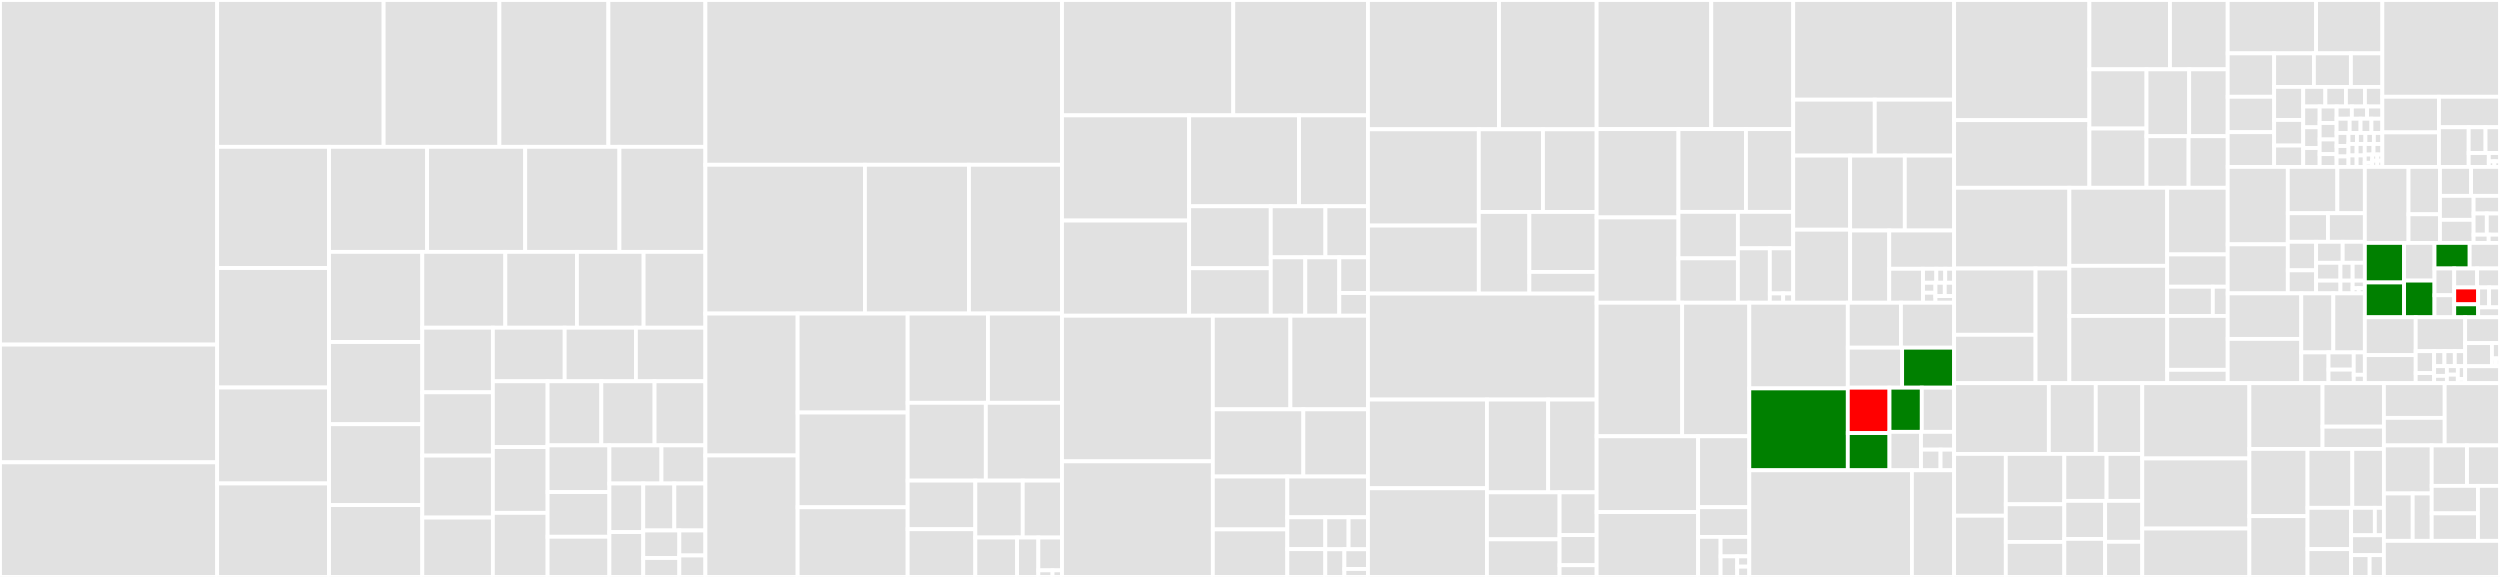 <svg baseProfile="full" width="650" height="150" viewBox="0 0 650 150" version="1.1"
xmlns="http://www.w3.org/2000/svg" xmlns:ev="http://www.w3.org/2001/xml-events"
xmlns:xlink="http://www.w3.org/1999/xlink">

<rect x="0" y="0" width="650" height="150" fill="#333333" stroke="none"/>

<style>rect.s{mask:url(#mask);}</style>
<defs>
  <pattern id="white" width="4" height="4" patternUnits="userSpaceOnUse" patternTransform="rotate(45)">
    <rect width="2" height="2" transform="translate(0,0)" fill="white"></rect>
  </pattern>
  <mask id="mask">
    <rect x="0" y="0" width="100%" height="100%" fill="url(#white)"></rect>
  </mask>
</defs>

<rect x="0" y="0" width="56.46" height="89.599" fill="#e1e1e1" stroke="white" stroke-width="1" class=" tooltipped" data-content="src/thermo/HMWSoln.cpp"><title>src/thermo/HMWSoln.cpp</title></rect>
<rect x="0" y="89.599" width="56.46" height="30.609" fill="#e1e1e1" stroke="white" stroke-width="1" class=" tooltipped" data-content="src/thermo/ThermoPhase.cpp"><title>src/thermo/ThermoPhase.cpp</title></rect>
<rect x="0" y="120.208" width="56.46" height="29.792" fill="#e1e1e1" stroke="white" stroke-width="1" class=" tooltipped" data-content="src/thermo/DebyeHuckel.cpp"><title>src/thermo/DebyeHuckel.cpp</title></rect>
<rect x="56.46" y="0" width="43.285" height="38.182" fill="#e1e1e1" stroke="white" stroke-width="1" class=" tooltipped" data-content="src/thermo/RedlichKwongMFTP.cpp"><title>src/thermo/RedlichKwongMFTP.cpp</title></rect>
<rect x="99.745" y="0" width="30.102" height="38.182" fill="#e1e1e1" stroke="white" stroke-width="1" class=" tooltipped" data-content="src/thermo/Phase.cpp"><title>src/thermo/Phase.cpp</title></rect>
<rect x="129.846" y="0" width="28.344" height="38.182" fill="#e1e1e1" stroke="white" stroke-width="1" class=" tooltipped" data-content="src/thermo/IonsFromNeutralVPSSTP.cpp"><title>src/thermo/IonsFromNeutralVPSSTP.cpp</title></rect>
<rect x="158.19" y="0" width="25.213" height="38.182" fill="#e1e1e1" stroke="white" stroke-width="1" class=" tooltipped" data-content="src/thermo/PDSS_HKFT.cpp"><title>src/thermo/PDSS_HKFT.cpp</title></rect>
<rect x="56.46" y="38.182" width="29.091" height="31.505" fill="#e1e1e1" stroke="white" stroke-width="1" class=" tooltipped" data-content="src/thermo/WaterPropsIAPWSphi.cpp"><title>src/thermo/WaterPropsIAPWSphi.cpp</title></rect>
<rect x="56.46" y="69.687" width="29.091" height="31.073" fill="#e1e1e1" stroke="white" stroke-width="1" class=" tooltipped" data-content="src/thermo/MixtureFugacityTP.cpp"><title>src/thermo/MixtureFugacityTP.cpp</title></rect>
<rect x="56.46" y="100.759" width="29.091" height="24.945" fill="#e1e1e1" stroke="white" stroke-width="1" class=" tooltipped" data-content="src/thermo/ThermoFactory.cpp"><title>src/thermo/ThermoFactory.cpp</title></rect>
<rect x="56.46" y="125.704" width="29.091" height="24.296" fill="#e1e1e1" stroke="white" stroke-width="1" class=" tooltipped" data-content="src/thermo/RedlichKisterVPSSTP.cpp"><title>src/thermo/RedlichKisterVPSSTP.cpp</title></rect>
<rect x="85.551" y="38.182" width="25.5" height="27.306" fill="#e1e1e1" stroke="white" stroke-width="1" class=" tooltipped" data-content="src/thermo/MargulesVPSSTP.cpp"><title>src/thermo/MargulesVPSSTP.cpp</title></rect>
<rect x="111.051" y="38.182" width="25.5" height="27.306" fill="#e1e1e1" stroke="white" stroke-width="1" class=" tooltipped" data-content="src/thermo/WaterPropsIAPWS.cpp"><title>src/thermo/WaterPropsIAPWS.cpp</title></rect>
<rect x="136.551" y="38.182" width="24.501" height="27.306" fill="#e1e1e1" stroke="white" stroke-width="1" class=" tooltipped" data-content="src/thermo/IdealMolalSoln.cpp"><title>src/thermo/IdealMolalSoln.cpp</title></rect>
<rect x="161.052" y="38.182" width="22.351" height="27.306" fill="#e1e1e1" stroke="white" stroke-width="1" class=" tooltipped" data-content="src/thermo/MolalityVPSSTP.cpp"><title>src/thermo/MolalityVPSSTP.cpp</title></rect>
<rect x="85.551" y="65.488" width="24.246" height="23.442" fill="#e1e1e1" stroke="white" stroke-width="1" class=" tooltipped" data-content="src/thermo/SpeciesThermoFactory.cpp"><title>src/thermo/SpeciesThermoFactory.cpp</title></rect>
<rect x="85.551" y="88.93" width="24.246" height="21.366" fill="#e1e1e1" stroke="white" stroke-width="1" class=" tooltipped" data-content="src/thermo/IdealSolidSolnPhase.cpp"><title>src/thermo/IdealSolidSolnPhase.cpp</title></rect>
<rect x="85.551" y="110.296" width="24.246" height="21.02" fill="#e1e1e1" stroke="white" stroke-width="1" class=" tooltipped" data-content="src/thermo/LatticeSolidPhase.cpp"><title>src/thermo/LatticeSolidPhase.cpp</title></rect>
<rect x="85.551" y="131.316" width="24.246" height="18.684" fill="#e1e1e1" stroke="white" stroke-width="1" class=" tooltipped" data-content="src/thermo/PureFluidPhase.cpp"><title>src/thermo/PureFluidPhase.cpp</title></rect>
<rect x="109.797" y="65.488" width="21.593" height="19.718" fill="#e1e1e1" stroke="white" stroke-width="1" class=" tooltipped" data-content="src/thermo/WaterSSTP.cpp"><title>src/thermo/WaterSSTP.cpp</title></rect>
<rect x="131.389" y="65.488" width="18.614" height="19.718" fill="#e1e1e1" stroke="white" stroke-width="1" class=" tooltipped" data-content="src/thermo/SurfPhase.cpp"><title>src/thermo/SurfPhase.cpp</title></rect>
<rect x="150.004" y="65.488" width="17.338" height="19.718" fill="#e1e1e1" stroke="white" stroke-width="1" class=" tooltipped" data-content="src/thermo/IdealSolnGasVPSS.cpp"><title>src/thermo/IdealSolnGasVPSS.cpp</title></rect>
<rect x="167.342" y="65.488" width="16.062" height="19.718" fill="#e1e1e1" stroke="white" stroke-width="1" class=" tooltipped" data-content="src/thermo/LatticePhase.cpp"><title>src/thermo/LatticePhase.cpp</title></rect>
<rect x="109.797" y="85.205" width="18.353" height="16.799" fill="#e1e1e1" stroke="white" stroke-width="1" class=" tooltipped" data-content="src/thermo/VPStandardStateTP.cpp"><title>src/thermo/VPStandardStateTP.cpp</title></rect>
<rect x="109.797" y="102.004" width="18.353" height="16.456" fill="#e1e1e1" stroke="white" stroke-width="1" class=" tooltipped" data-content="src/thermo/WaterProps.cpp"><title>src/thermo/WaterProps.cpp</title></rect>
<rect x="109.797" y="118.46" width="18.353" height="16.113" fill="#e1e1e1" stroke="white" stroke-width="1" class=" tooltipped" data-content="src/thermo/IdealGasPhase.cpp"><title>src/thermo/IdealGasPhase.cpp</title></rect>
<rect x="109.797" y="134.573" width="18.353" height="15.427" fill="#e1e1e1" stroke="white" stroke-width="1" class=" tooltipped" data-content="src/thermo/PDSS_Water.cpp"><title>src/thermo/PDSS_Water.cpp</title></rect>
<rect x="128.15" y="85.205" width="18.669" height="13.931" fill="#e1e1e1" stroke="white" stroke-width="1" class=" tooltipped" data-content="src/thermo/BinarySolutionTabulatedThermo.cpp"><title>src/thermo/BinarySolutionTabulatedThermo.cpp</title></rect>
<rect x="146.819" y="85.205" width="18.518" height="13.931" fill="#e1e1e1" stroke="white" stroke-width="1" class=" tooltipped" data-content="src/thermo/PDSS_IonsFromNeutral.cpp"><title>src/thermo/PDSS_IonsFromNeutral.cpp</title></rect>
<rect x="165.337" y="85.205" width="18.066" height="13.931" fill="#e1e1e1" stroke="white" stroke-width="1" class=" tooltipped" data-content="src/thermo/Mu0Poly.cpp"><title>src/thermo/Mu0Poly.cpp</title></rect>
<rect x="128.15" y="99.136" width="14.226" height="17.102" fill="#e1e1e1" stroke="white" stroke-width="1" class=" tooltipped" data-content="src/thermo/PDSS.cpp"><title>src/thermo/PDSS.cpp</title></rect>
<rect x="128.15" y="116.238" width="14.226" height="17.102" fill="#e1e1e1" stroke="white" stroke-width="1" class=" tooltipped" data-content="src/thermo/FixedChemPotSSTP.cpp"><title>src/thermo/FixedChemPotSSTP.cpp</title></rect>
<rect x="128.15" y="133.34" width="14.226" height="16.66" fill="#e1e1e1" stroke="white" stroke-width="1" class=" tooltipped" data-content="src/thermo/MaskellSolidSolnPhase.cpp"><title>src/thermo/MaskellSolidSolnPhase.cpp</title></rect>
<rect x="142.376" y="99.136" width="13.97" height="16.665" fill="#e1e1e1" stroke="white" stroke-width="1" class=" tooltipped" data-content="src/thermo/SingleSpeciesTP.cpp"><title>src/thermo/SingleSpeciesTP.cpp</title></rect>
<rect x="156.345" y="99.136" width="13.844" height="16.665" fill="#e1e1e1" stroke="white" stroke-width="1" class=" tooltipped" data-content="src/thermo/PDSS_SSVol.cpp"><title>src/thermo/PDSS_SSVol.cpp</title></rect>
<rect x="170.189" y="99.136" width="13.214" height="16.665" fill="#e1e1e1" stroke="white" stroke-width="1" class=" tooltipped" data-content="src/thermo/MultiSpeciesThermo.cpp"><title>src/thermo/MultiSpeciesThermo.cpp</title></rect>
<rect x="142.376" y="115.801" width="16.068" height="12.139" fill="#e1e1e1" stroke="white" stroke-width="1" class=" tooltipped" data-content="src/thermo/Nasa9PolyMultiTempRegion.cpp"><title>src/thermo/Nasa9PolyMultiTempRegion.cpp</title></rect>
<rect x="142.376" y="127.94" width="16.068" height="11.617" fill="#e1e1e1" stroke="white" stroke-width="1" class=" tooltipped" data-content="src/thermo/Elements.cpp"><title>src/thermo/Elements.cpp</title></rect>
<rect x="142.376" y="139.558" width="16.068" height="10.442" fill="#e1e1e1" stroke="white" stroke-width="1" class=" tooltipped" data-content="src/thermo/StoichSubstance.cpp"><title>src/thermo/StoichSubstance.cpp</title></rect>
<rect x="158.443" y="115.801" width="13.538" height="9.915" fill="#e1e1e1" stroke="white" stroke-width="1" class=" tooltipped" data-content="src/thermo/Species.cpp"><title>src/thermo/Species.cpp</title></rect>
<rect x="171.981" y="115.801" width="11.422" height="9.915" fill="#e1e1e1" stroke="white" stroke-width="1" class=" tooltipped" data-content="src/thermo/ConstDensityThermo.cpp"><title>src/thermo/ConstDensityThermo.cpp</title></rect>
<rect x="158.443" y="125.716" width="8.809" height="12.618" fill="#e1e1e1" stroke="white" stroke-width="1" class=" tooltipped" data-content="src/thermo/GibbsExcessVPSSTP.cpp"><title>src/thermo/GibbsExcessVPSSTP.cpp</title></rect>
<rect x="158.443" y="138.334" width="8.809" height="11.666" fill="#e1e1e1" stroke="white" stroke-width="1" class=" tooltipped" data-content="src/thermo/Nasa9Poly1.cpp"><title>src/thermo/Nasa9Poly1.cpp</title></rect>
<rect x="167.253" y="125.716" width="8.075" height="12.207" fill="#e1e1e1" stroke="white" stroke-width="1" class=" tooltipped" data-content="src/thermo/ConstCpPoly.cpp"><title>src/thermo/ConstCpPoly.cpp</title></rect>
<rect x="175.328" y="125.716" width="8.075" height="12.207" fill="#e1e1e1" stroke="white" stroke-width="1" class=" tooltipped" data-content="src/thermo/PDSS_ConstVol.cpp"><title>src/thermo/PDSS_ConstVol.cpp</title></rect>
<rect x="167.253" y="137.923" width="9.378" height="7.157" fill="#e1e1e1" stroke="white" stroke-width="1" class=" tooltipped" data-content="src/thermo/PDSS_IdealGas.cpp"><title>src/thermo/PDSS_IdealGas.cpp</title></rect>
<rect x="167.253" y="145.08" width="9.378" height="4.92" fill="#e1e1e1" stroke="white" stroke-width="1" class=" tooltipped" data-content="src/thermo/NasaPoly2.cpp"><title>src/thermo/NasaPoly2.cpp</title></rect>
<rect x="176.63" y="137.923" width="6.773" height="6.503" fill="#e1e1e1" stroke="white" stroke-width="1" class=" tooltipped" data-content="src/thermo/PDSSFactory.cpp"><title>src/thermo/PDSSFactory.cpp</title></rect>
<rect x="176.63" y="144.426" width="6.773" height="5.574" fill="#e1e1e1" stroke="white" stroke-width="1" class=" tooltipped" data-content="src/thermo/SpeciesThermoInterpType.cpp"><title>src/thermo/SpeciesThermoInterpType.cpp</title></rect>
<rect x="183.403" y="0" width="92.715" height="42.844" fill="#e1e1e1" stroke="white" stroke-width="1" class=" tooltipped" data-content="src/equil/vcs_solve_TP.cpp"><title>src/equil/vcs_solve_TP.cpp</title></rect>
<rect x="183.403" y="42.844" width="41.478" height="38.682" fill="#e1e1e1" stroke="white" stroke-width="1" class=" tooltipped" data-content="src/equil/ChemEquil.cpp"><title>src/equil/ChemEquil.cpp</title></rect>
<rect x="224.881" y="42.844" width="27.056" height="38.682" fill="#e1e1e1" stroke="white" stroke-width="1" class=" tooltipped" data-content="src/equil/vcs_VolPhase.cpp"><title>src/equil/vcs_VolPhase.cpp</title></rect>
<rect x="251.937" y="42.844" width="24.182" height="38.682" fill="#e1e1e1" stroke="white" stroke-width="1" class=" tooltipped" data-content="src/equil/MultiPhase.cpp"><title>src/equil/MultiPhase.cpp</title></rect>
<rect x="183.403" y="81.526" width="23.983" height="36.904" fill="#e1e1e1" stroke="white" stroke-width="1" class=" tooltipped" data-content="src/equil/MultiPhaseEquil.cpp"><title>src/equil/MultiPhaseEquil.cpp</title></rect>
<rect x="183.403" y="118.43" width="23.983" height="31.57" fill="#e1e1e1" stroke="white" stroke-width="1" class=" tooltipped" data-content="src/equil/vcs_MultiPhaseEquil.cpp"><title>src/equil/vcs_MultiPhaseEquil.cpp</title></rect>
<rect x="207.386" y="81.526" width="28.608" height="25.733" fill="#e1e1e1" stroke="white" stroke-width="1" class=" tooltipped" data-content="src/equil/vcs_solve.cpp"><title>src/equil/vcs_solve.cpp</title></rect>
<rect x="207.386" y="107.259" width="28.608" height="24.633" fill="#e1e1e1" stroke="white" stroke-width="1" class=" tooltipped" data-content="src/equil/vcs_phaseStability.cpp"><title>src/equil/vcs_phaseStability.cpp</title></rect>
<rect x="207.386" y="131.892" width="28.608" height="18.108" fill="#e1e1e1" stroke="white" stroke-width="1" class=" tooltipped" data-content="src/equil/vcs_elem.cpp"><title>src/equil/vcs_elem.cpp</title></rect>
<rect x="235.994" y="81.526" width="20.876" height="23.208" fill="#e1e1e1" stroke="white" stroke-width="1" class=" tooltipped" data-content="src/equil/vcs_report.cpp"><title>src/equil/vcs_report.cpp</title></rect>
<rect x="256.87" y="81.526" width="19.249" height="23.208" fill="#e1e1e1" stroke="white" stroke-width="1" class=" tooltipped" data-content="src/equil/BasisOptimize.cpp"><title>src/equil/BasisOptimize.cpp</title></rect>
<rect x="235.994" y="104.734" width="20.321" height="20.229" fill="#e1e1e1" stroke="white" stroke-width="1" class=" tooltipped" data-content="src/equil/vcs_rxnadj.cpp"><title>src/equil/vcs_rxnadj.cpp</title></rect>
<rect x="256.315" y="104.734" width="19.803" height="20.229" fill="#e1e1e1" stroke="white" stroke-width="1" class=" tooltipped" data-content="src/equil/vcs_inest.cpp"><title>src/equil/vcs_inest.cpp</title></rect>
<rect x="235.994" y="124.963" width="17.591" height="12.638" fill="#e1e1e1" stroke="white" stroke-width="1" class=" tooltipped" data-content="src/equil/vcs_prob.cpp"><title>src/equil/vcs_prob.cpp</title></rect>
<rect x="235.994" y="137.601" width="17.591" height="12.399" fill="#e1e1e1" stroke="white" stroke-width="1" class=" tooltipped" data-content="src/equil/vcs_prep.cpp"><title>src/equil/vcs_prep.cpp</title></rect>
<rect x="253.585" y="124.963" width="12.33" height="14.799" fill="#e1e1e1" stroke="white" stroke-width="1" class=" tooltipped" data-content="src/equil/vcs_setMolesLinProg.cpp"><title>src/equil/vcs_setMolesLinProg.cpp</title></rect>
<rect x="265.915" y="124.963" width="10.204" height="14.799" fill="#e1e1e1" stroke="white" stroke-width="1" class=" tooltipped" data-content="src/equil/vcs_elem_rearrange.cpp"><title>src/equil/vcs_elem_rearrange.cpp</title></rect>
<rect x="253.585" y="139.762" width="10.857" height="10.238" fill="#e1e1e1" stroke="white" stroke-width="1" class=" tooltipped" data-content="src/equil/vcs_util.cpp"><title>src/equil/vcs_util.cpp</title></rect>
<rect x="264.442" y="139.762" width="5.531" height="10.238" fill="#e1e1e1" stroke="white" stroke-width="1" class=" tooltipped" data-content="src/equil/vcs_Gibbs.cpp"><title>src/equil/vcs_Gibbs.cpp</title></rect>
<rect x="269.973" y="139.762" width="6.145" height="8.532" fill="#e1e1e1" stroke="white" stroke-width="1" class=" tooltipped" data-content="src/equil/vcs_TP.cpp"><title>src/equil/vcs_TP.cpp</title></rect>
<rect x="269.973" y="148.294" width="3.687" height="1.706" fill="#e1e1e1" stroke="white" stroke-width="1" class=" tooltipped" data-content="src/equil/vcs_SpeciesProperties.cpp"><title>src/equil/vcs_SpeciesProperties.cpp</title></rect>
<rect x="273.66" y="148.294" width="2.458" height="1.706" fill="#e1e1e1" stroke="white" stroke-width="1" class=" tooltipped" data-content="src/equil/vcs_species_thermo.cpp"><title>src/equil/vcs_species_thermo.cpp</title></rect>
<rect x="276.119" y="0" width="44.533" height="30" fill="#e1e1e1" stroke="white" stroke-width="1" class=" tooltipped" data-content="src/kinetics/Reaction.cpp"><title>src/kinetics/Reaction.cpp</title></rect>
<rect x="320.652" y="0" width="35.025" height="30" fill="#e1e1e1" stroke="white" stroke-width="1" class=" tooltipped" data-content="src/kinetics/ReactionPath.cpp"><title>src/kinetics/ReactionPath.cpp</title></rect>
<rect x="276.119" y="30" width="33.055" height="27.346" fill="#e1e1e1" stroke="white" stroke-width="1" class=" tooltipped" data-content="src/kinetics/InterfaceKinetics.cpp"><title>src/kinetics/InterfaceKinetics.cpp</title></rect>
<rect x="276.119" y="57.346" width="33.055" height="24.745" fill="#e1e1e1" stroke="white" stroke-width="1" class=" tooltipped" data-content="src/kinetics/solveSP.cpp"><title>src/kinetics/solveSP.cpp</title></rect>
<rect x="309.174" y="30" width="28.576" height="23.633" fill="#e1e1e1" stroke="white" stroke-width="1" class=" tooltipped" data-content="src/kinetics/Kinetics.cpp"><title>src/kinetics/Kinetics.cpp</title></rect>
<rect x="337.75" y="30" width="17.927" height="23.633" fill="#e1e1e1" stroke="white" stroke-width="1" class=" tooltipped" data-content="src/kinetics/GasKinetics.cpp"><title>src/kinetics/GasKinetics.cpp</title></rect>
<rect x="309.174" y="53.633" width="21.225" height="16.107" fill="#e1e1e1" stroke="white" stroke-width="1" class=" tooltipped" data-content="src/kinetics/ImplicitSurfChem.cpp"><title>src/kinetics/ImplicitSurfChem.cpp</title></rect>
<rect x="309.174" y="69.74" width="21.225" height="12.352" fill="#e1e1e1" stroke="white" stroke-width="1" class=" tooltipped" data-content="src/kinetics/importKinetics.cpp"><title>src/kinetics/importKinetics.cpp</title></rect>
<rect x="330.399" y="53.633" width="14.219" height="13.275" fill="#e1e1e1" stroke="white" stroke-width="1" class=" tooltipped" data-content="src/kinetics/KineticsFactory.cpp"><title>src/kinetics/KineticsFactory.cpp</title></rect>
<rect x="344.618" y="53.633" width="11.059" height="13.275" fill="#e1e1e1" stroke="white" stroke-width="1" class=" tooltipped" data-content="src/kinetics/RxnRates.cpp"><title>src/kinetics/RxnRates.cpp</title></rect>
<rect x="330.399" y="66.908" width="8.979" height="15.183" fill="#e1e1e1" stroke="white" stroke-width="1" class=" tooltipped" data-content="src/kinetics/BulkKinetics.cpp"><title>src/kinetics/BulkKinetics.cpp</title></rect>
<rect x="339.377" y="66.908" width="8.84" height="15.183" fill="#e1e1e1" stroke="white" stroke-width="1" class=" tooltipped" data-content="src/kinetics/Falloff.cpp"><title>src/kinetics/Falloff.cpp</title></rect>
<rect x="348.218" y="66.908" width="7.459" height="9.279" fill="#e1e1e1" stroke="white" stroke-width="1" class=" tooltipped" data-content="src/kinetics/Group.cpp"><title>src/kinetics/Group.cpp</title></rect>
<rect x="348.218" y="76.187" width="7.459" height="5.905" fill="#e1e1e1" stroke="white" stroke-width="1" class=" tooltipped" data-content="src/kinetics/FalloffFactory.cpp"><title>src/kinetics/FalloffFactory.cpp</title></rect>
<rect x="276.119" y="82.091" width="39.223" height="37.858" fill="#e1e1e1" stroke="white" stroke-width="1" class=" tooltipped" data-content="src/base/AnyMap.cpp"><title>src/base/AnyMap.cpp</title></rect>
<rect x="276.119" y="119.949" width="39.223" height="30.051" fill="#e1e1e1" stroke="white" stroke-width="1" class=" tooltipped" data-content="src/base/xml.cpp"><title>src/base/xml.cpp</title></rect>
<rect x="315.342" y="82.091" width="20.168" height="24.335" fill="#e1e1e1" stroke="white" stroke-width="1" class=" tooltipped" data-content="src/base/ctml.cpp"><title>src/base/ctml.cpp</title></rect>
<rect x="335.509" y="82.091" width="20.168" height="24.335" fill="#e1e1e1" stroke="white" stroke-width="1" class=" tooltipped" data-content="src/base/Units.cpp"><title>src/base/Units.cpp</title></rect>
<rect x="315.342" y="106.426" width="23.529" height="17.471" fill="#e1e1e1" stroke="white" stroke-width="1" class=" tooltipped" data-content="src/base/application.cpp"><title>src/base/application.cpp</title></rect>
<rect x="338.87" y="106.426" width="16.806" height="17.471" fill="#e1e1e1" stroke="white" stroke-width="1" class=" tooltipped" data-content="src/base/stringUtils.cpp"><title>src/base/stringUtils.cpp</title></rect>
<rect x="315.342" y="123.897" width="19.364" height="13.755" fill="#e1e1e1" stroke="white" stroke-width="1" class=" tooltipped" data-content="src/base/ct2ctml.cpp"><title>src/base/ct2ctml.cpp</title></rect>
<rect x="315.342" y="137.653" width="19.364" height="12.347" fill="#e1e1e1" stroke="white" stroke-width="1" class=" tooltipped" data-content="src/base/units.h"><title>src/base/units.h</title></rect>
<rect x="334.706" y="123.897" width="20.971" height="10.601" fill="#e1e1e1" stroke="white" stroke-width="1" class=" tooltipped" data-content="src/base/global.cpp"><title>src/base/global.cpp</title></rect>
<rect x="334.706" y="134.498" width="9.877" height="8.282" fill="#e1e1e1" stroke="white" stroke-width="1" class=" tooltipped" data-content="src/base/plots.cpp"><title>src/base/plots.cpp</title></rect>
<rect x="334.706" y="142.78" width="9.877" height="7.22" fill="#e1e1e1" stroke="white" stroke-width="1" class=" tooltipped" data-content="src/base/Solution.cpp"><title>src/base/Solution.cpp</title></rect>
<rect x="344.582" y="134.498" width="6.051" height="8.318" fill="#e1e1e1" stroke="white" stroke-width="1" class=" tooltipped" data-content="src/base/application.h"><title>src/base/application.h</title></rect>
<rect x="350.634" y="134.498" width="5.043" height="8.318" fill="#e1e1e1" stroke="white" stroke-width="1" class=" tooltipped" data-content="src/base/ctexceptions.cpp"><title>src/base/ctexceptions.cpp</title></rect>
<rect x="344.582" y="142.816" width="4.963" height="7.184" fill="#e1e1e1" stroke="white" stroke-width="1" class=" tooltipped" data-content="src/base/clockWC.cpp"><title>src/base/clockWC.cpp</title></rect>
<rect x="349.546" y="142.816" width="6.131" height="5.131" fill="#e1e1e1" stroke="white" stroke-width="1" class=" tooltipped" data-content="src/base/checkFinite.cpp"><title>src/base/checkFinite.cpp</title></rect>
<rect x="349.546" y="147.948" width="6.131" height="2.052" fill="#e1e1e1" stroke="white" stroke-width="1" class=" tooltipped" data-content="src/base/ValueCache.cpp"><title>src/base/ValueCache.cpp</title></rect>
<rect x="355.677" y="0" width="34.062" height="33.619" fill="#e1e1e1" stroke="white" stroke-width="1" class=" tooltipped" data-content="src/oneD/StFlow.cpp"><title>src/oneD/StFlow.cpp</title></rect>
<rect x="389.738" y="0" width="25.39" height="33.619" fill="#e1e1e1" stroke="white" stroke-width="1" class=" tooltipped" data-content="src/oneD/Boundary1D.cpp"><title>src/oneD/Boundary1D.cpp</title></rect>
<rect x="355.677" y="33.619" width="28.818" height="25.036" fill="#e1e1e1" stroke="white" stroke-width="1" class=" tooltipped" data-content="src/oneD/Sim1D.cpp"><title>src/oneD/Sim1D.cpp</title></rect>
<rect x="355.677" y="58.655" width="28.818" height="17.685" fill="#e1e1e1" stroke="white" stroke-width="1" class=" tooltipped" data-content="src/oneD/OneDim.cpp"><title>src/oneD/OneDim.cpp</title></rect>
<rect x="384.494" y="33.619" width="16.683" height="21.497" fill="#e1e1e1" stroke="white" stroke-width="1" class=" tooltipped" data-content="src/oneD/MultiNewton.cpp"><title>src/oneD/MultiNewton.cpp</title></rect>
<rect x="401.177" y="33.619" width="13.951" height="21.497" fill="#e1e1e1" stroke="white" stroke-width="1" class=" tooltipped" data-content="src/oneD/IonFlow.cpp"><title>src/oneD/IonFlow.cpp</title></rect>
<rect x="384.494" y="55.117" width="13.143" height="21.224" fill="#e1e1e1" stroke="white" stroke-width="1" class=" tooltipped" data-content="src/oneD/refine.cpp"><title>src/oneD/refine.cpp</title></rect>
<rect x="397.638" y="55.117" width="17.491" height="15.588" fill="#e1e1e1" stroke="white" stroke-width="1" class=" tooltipped" data-content="src/oneD/Domain1D.cpp"><title>src/oneD/Domain1D.cpp</title></rect>
<rect x="397.638" y="70.705" width="17.491" height="5.636" fill="#e1e1e1" stroke="white" stroke-width="1" class=" tooltipped" data-content="src/oneD/MultiJac.cpp"><title>src/oneD/MultiJac.cpp</title></rect>
<rect x="355.677" y="76.341" width="59.452" height="27.552" fill="#e1e1e1" stroke="white" stroke-width="1" class=" tooltipped" data-content="src/clib/ct.cpp"><title>src/clib/ct.cpp</title></rect>
<rect x="355.677" y="103.892" width="30.931" height="23.054" fill="#e1e1e1" stroke="white" stroke-width="1" class=" tooltipped" data-content="src/clib/ctonedim.cpp"><title>src/clib/ctonedim.cpp</title></rect>
<rect x="355.677" y="126.946" width="30.931" height="23.054" fill="#e1e1e1" stroke="white" stroke-width="1" class=" tooltipped" data-content="src/clib/ctreactor.cpp"><title>src/clib/ctreactor.cpp</title></rect>
<rect x="386.608" y="103.892" width="15.912" height="24.12" fill="#e1e1e1" stroke="white" stroke-width="1" class=" tooltipped" data-content="src/clib/ctmultiphase.cpp"><title>src/clib/ctmultiphase.cpp</title></rect>
<rect x="402.52" y="103.892" width="12.608" height="24.12" fill="#e1e1e1" stroke="white" stroke-width="1" class=" tooltipped" data-content="src/clib/ctrpath.cpp"><title>src/clib/ctrpath.cpp</title></rect>
<rect x="386.608" y="128.012" width="18.887" height="12.215" fill="#e1e1e1" stroke="white" stroke-width="1" class=" tooltipped" data-content="src/clib/ctxml.cpp"><title>src/clib/ctxml.cpp</title></rect>
<rect x="386.608" y="140.228" width="18.887" height="9.772" fill="#e1e1e1" stroke="white" stroke-width="1" class=" tooltipped" data-content="src/clib/ctfunc.cpp"><title>src/clib/ctfunc.cpp</title></rect>
<rect x="405.495" y="128.012" width="9.634" height="11.103" fill="#e1e1e1" stroke="white" stroke-width="1" class=" tooltipped" data-content="src/clib/Cabinet.h"><title>src/clib/Cabinet.h</title></rect>
<rect x="405.495" y="139.115" width="9.634" height="7.837" fill="#e1e1e1" stroke="white" stroke-width="1" class=" tooltipped" data-content="src/clib/ctsurf.cpp"><title>src/clib/ctsurf.cpp</title></rect>
<rect x="405.495" y="146.952" width="9.634" height="3.048" fill="#e1e1e1" stroke="white" stroke-width="1" class=" tooltipped" data-content="src/clib/clib_utils.h"><title>src/clib/clib_utils.h</title></rect>
<rect x="415.129" y="0" width="29.801" height="33.57" fill="#e1e1e1" stroke="white" stroke-width="1" class=" tooltipped" data-content="src/transport/GasTransport.cpp"><title>src/transport/GasTransport.cpp</title></rect>
<rect x="444.93" y="0" width="21.305" height="33.57" fill="#e1e1e1" stroke="white" stroke-width="1" class=" tooltipped" data-content="src/transport/MultiTransport.cpp"><title>src/transport/MultiTransport.cpp</title></rect>
<rect x="415.129" y="33.57" width="21.279" height="22.966" fill="#e1e1e1" stroke="white" stroke-width="1" class=" tooltipped" data-content="src/transport/IonGasTransport.cpp"><title>src/transport/IonGasTransport.cpp</title></rect>
<rect x="415.129" y="56.535" width="21.279" height="22.177" fill="#e1e1e1" stroke="white" stroke-width="1" class=" tooltipped" data-content="src/transport/HighPressureGasTransport.cpp"><title>src/transport/HighPressureGasTransport.cpp</title></rect>
<rect x="436.407" y="33.57" width="17.545" height="21.517" fill="#e1e1e1" stroke="white" stroke-width="1" class=" tooltipped" data-content="src/transport/MMCollisionInt.cpp"><title>src/transport/MMCollisionInt.cpp</title></rect>
<rect x="453.953" y="33.57" width="12.282" height="21.517" fill="#e1e1e1" stroke="white" stroke-width="1" class=" tooltipped" data-content="src/transport/DustyGasTransport.cpp"><title>src/transport/DustyGasTransport.cpp</title></rect>
<rect x="436.407" y="55.086" width="15.446" height="12.085" fill="#e1e1e1" stroke="white" stroke-width="1" class=" tooltipped" data-content="src/transport/TransportData.cpp"><title>src/transport/TransportData.cpp</title></rect>
<rect x="436.407" y="67.171" width="15.446" height="11.541" fill="#e1e1e1" stroke="white" stroke-width="1" class=" tooltipped" data-content="src/transport/WaterTransport.cpp"><title>src/transport/WaterTransport.cpp</title></rect>
<rect x="451.853" y="55.086" width="14.381" height="9.48" fill="#e1e1e1" stroke="white" stroke-width="1" class=" tooltipped" data-content="src/transport/MixTransport.cpp"><title>src/transport/MixTransport.cpp</title></rect>
<rect x="451.853" y="64.566" width="8.302" height="14.146" fill="#e1e1e1" stroke="white" stroke-width="1" class=" tooltipped" data-content="src/transport/TransportFactory.cpp"><title>src/transport/TransportFactory.cpp</title></rect>
<rect x="460.156" y="64.566" width="6.079" height="11.731" fill="#e1e1e1" stroke="white" stroke-width="1" class=" tooltipped" data-content="src/transport/TransportBase.cpp"><title>src/transport/TransportBase.cpp</title></rect>
<rect x="460.156" y="76.297" width="3.473" height="2.415" fill="#e1e1e1" stroke="white" stroke-width="1" class=" tooltipped" data-content="src/transport/MMCollisionInt.h"><title>src/transport/MMCollisionInt.h</title></rect>
<rect x="463.629" y="76.297" width="2.605" height="2.415" fill="#e1e1e1" stroke="white" stroke-width="1" class=" tooltipped" data-content="src/transport/TransportParams.cpp"><title>src/transport/TransportParams.cpp</title></rect>
<rect x="466.234" y="0" width="41.833" height="25.92" fill="#e1e1e1" stroke="white" stroke-width="1" class=" tooltipped" data-content="src/tpx/Sub.cpp"><title>src/tpx/Sub.cpp</title></rect>
<rect x="466.234" y="25.92" width="21.205" height="14.539" fill="#e1e1e1" stroke="white" stroke-width="1" class=" tooltipped" data-content="src/tpx/CarbonDioxide.cpp"><title>src/tpx/CarbonDioxide.cpp</title></rect>
<rect x="487.44" y="25.92" width="20.628" height="14.539" fill="#e1e1e1" stroke="white" stroke-width="1" class=" tooltipped" data-content="src/tpx/Hydrogen.cpp"><title>src/tpx/Hydrogen.cpp</title></rect>
<rect x="466.234" y="40.459" width="14.803" height="19.268" fill="#e1e1e1" stroke="white" stroke-width="1" class=" tooltipped" data-content="src/tpx/Nitrogen.cpp"><title>src/tpx/Nitrogen.cpp</title></rect>
<rect x="466.234" y="59.727" width="14.803" height="18.985" fill="#e1e1e1" stroke="white" stroke-width="1" class=" tooltipped" data-content="src/tpx/Methane.cpp"><title>src/tpx/Methane.cpp</title></rect>
<rect x="481.038" y="40.459" width="14.215" height="19.476" fill="#e1e1e1" stroke="white" stroke-width="1" class=" tooltipped" data-content="src/tpx/Oxygen.cpp"><title>src/tpx/Oxygen.cpp</title></rect>
<rect x="495.253" y="40.459" width="12.815" height="19.476" fill="#e1e1e1" stroke="white" stroke-width="1" class=" tooltipped" data-content="src/tpx/Heptane.cpp"><title>src/tpx/Heptane.cpp</title></rect>
<rect x="481.038" y="59.935" width="10.164" height="18.777" fill="#e1e1e1" stroke="white" stroke-width="1" class=" tooltipped" data-content="src/tpx/HFC134a.cpp"><title>src/tpx/HFC134a.cpp</title></rect>
<rect x="491.202" y="59.935" width="16.866" height="9.948" fill="#e1e1e1" stroke="white" stroke-width="1" class=" tooltipped" data-content="src/tpx/Water.cpp"><title>src/tpx/Water.cpp</title></rect>
<rect x="491.202" y="69.883" width="8.789" height="8.829" fill="#e1e1e1" stroke="white" stroke-width="1" class=" tooltipped" data-content="src/tpx/utils.cpp"><title>src/tpx/utils.cpp</title></rect>
<rect x="499.991" y="69.883" width="3.461" height="3.636" fill="#e1e1e1" stroke="white" stroke-width="1" class=" tooltipped" data-content="src/tpx/HFC134a.h"><title>src/tpx/HFC134a.h</title></rect>
<rect x="503.453" y="69.883" width="2.308" height="3.636" fill="#e1e1e1" stroke="white" stroke-width="1" class=" tooltipped" data-content="src/tpx/Water.h"><title>src/tpx/Water.h</title></rect>
<rect x="505.76" y="69.883" width="2.308" height="3.636" fill="#e1e1e1" stroke="white" stroke-width="1" class=" tooltipped" data-content="src/tpx/Oxygen.h"><title>src/tpx/Oxygen.h</title></rect>
<rect x="499.991" y="73.519" width="3.231" height="2.597" fill="#e1e1e1" stroke="white" stroke-width="1" class=" tooltipped" data-content="src/tpx/Heptane.h"><title>src/tpx/Heptane.h</title></rect>
<rect x="499.991" y="76.115" width="3.231" height="2.597" fill="#e1e1e1" stroke="white" stroke-width="1" class=" tooltipped" data-content="src/tpx/Methane.h"><title>src/tpx/Methane.h</title></rect>
<rect x="503.222" y="73.519" width="2.423" height="3.462" fill="#e1e1e1" stroke="white" stroke-width="1" class=" tooltipped" data-content="src/tpx/Hydrogen.h"><title>src/tpx/Hydrogen.h</title></rect>
<rect x="505.645" y="73.519" width="2.423" height="3.462" fill="#e1e1e1" stroke="white" stroke-width="1" class=" tooltipped" data-content="src/tpx/Nitrogen.h"><title>src/tpx/Nitrogen.h</title></rect>
<rect x="503.222" y="76.981" width="4.846" height="1.731" fill="#e1e1e1" stroke="white" stroke-width="1" class=" tooltipped" data-content="src/tpx/CarbonDioxide.h"><title>src/tpx/CarbonDioxide.h</title></rect>
<rect x="415.129" y="78.712" width="22.23" height="34.719" fill="#e1e1e1" stroke="white" stroke-width="1" class=" tooltipped" data-content="src/numerics/Func1.cpp"><title>src/numerics/Func1.cpp</title></rect>
<rect x="437.359" y="78.712" width="17.458" height="34.719" fill="#e1e1e1" stroke="white" stroke-width="1" class=" tooltipped" data-content="src/numerics/IDA_Solver.cpp"><title>src/numerics/IDA_Solver.cpp</title></rect>
<rect x="415.129" y="113.431" width="26.382" height="19.715" fill="#e1e1e1" stroke="white" stroke-width="1" class=" tooltipped" data-content="src/numerics/CVodesIntegrator.cpp"><title>src/numerics/CVodesIntegrator.cpp</title></rect>
<rect x="415.129" y="133.147" width="26.382" height="16.853" fill="#e1e1e1" stroke="white" stroke-width="1" class=" tooltipped" data-content="src/numerics/BandMatrix.cpp"><title>src/numerics/BandMatrix.cpp</title></rect>
<rect x="441.511" y="113.431" width="13.306" height="18.442" fill="#e1e1e1" stroke="white" stroke-width="1" class=" tooltipped" data-content="src/numerics/DenseMatrix.cpp"><title>src/numerics/DenseMatrix.cpp</title></rect>
<rect x="441.511" y="131.873" width="13.306" height="7.724" fill="#e1e1e1" stroke="white" stroke-width="1" class=" tooltipped" data-content="src/numerics/ResidJacEval.cpp"><title>src/numerics/ResidJacEval.cpp</title></rect>
<rect x="441.511" y="139.597" width="5.847" height="10.403" fill="#e1e1e1" stroke="white" stroke-width="1" class=" tooltipped" data-content="src/numerics/FuncEval.cpp"><title>src/numerics/FuncEval.cpp</title></rect>
<rect x="447.357" y="139.597" width="7.459" height="5.061" fill="#e1e1e1" stroke="white" stroke-width="1" class=" tooltipped" data-content="src/numerics/polyfit.cpp"><title>src/numerics/polyfit.cpp</title></rect>
<rect x="447.357" y="144.658" width="4.319" height="5.342" fill="#e1e1e1" stroke="white" stroke-width="1" class=" tooltipped" data-content="src/numerics/funcs.cpp"><title>src/numerics/funcs.cpp</title></rect>
<rect x="451.676" y="144.658" width="3.141" height="2.671" fill="#e1e1e1" stroke="white" stroke-width="1" class=" tooltipped" data-content="src/numerics/DAE_solvers.cpp"><title>src/numerics/DAE_solvers.cpp</title></rect>
<rect x="451.676" y="147.329" width="3.141" height="2.671" fill="#e1e1e1" stroke="white" stroke-width="1" class=" tooltipped" data-content="src/numerics/ODE_integrators.cpp"><title>src/numerics/ODE_integrators.cpp</title></rect>
<rect x="454.817" y="78.712" width="25.614" height="22.271" fill="#e1e1e1" stroke="white" stroke-width="1" class=" tooltipped" data-content="src/zeroD/Reactor.cpp"><title>src/zeroD/Reactor.cpp</title></rect>
<rect x="454.817" y="100.984" width="25.614" height="21.289" fill="green" stroke="white" stroke-width="1" class=" tooltipped" data-content="src/zeroD/ReactorNet.cpp"><title>src/zeroD/ReactorNet.cpp</title></rect>
<rect x="480.431" y="78.712" width="13.818" height="11.687" fill="#e1e1e1" stroke="white" stroke-width="1" class=" tooltipped" data-content="src/zeroD/IdealGasReactor.cpp"><title>src/zeroD/IdealGasReactor.cpp</title></rect>
<rect x="494.249" y="78.712" width="13.818" height="11.687" fill="#e1e1e1" stroke="white" stroke-width="1" class=" tooltipped" data-content="src/zeroD/ConstPressureReactor.cpp"><title>src/zeroD/ConstPressureReactor.cpp</title></rect>
<rect x="480.431" y="90.399" width="14.121" height="10.397" fill="#e1e1e1" stroke="white" stroke-width="1" class=" tooltipped" data-content="src/zeroD/IdealGasConstPressureReactor.cpp"><title>src/zeroD/IdealGasConstPressureReactor.cpp</title></rect>
<rect x="494.552" y="90.399" width="13.516" height="10.397" fill="green" stroke="white" stroke-width="1" class=" tooltipped" data-content="src/zeroD/ReactorBase.cpp"><title>src/zeroD/ReactorBase.cpp</title></rect>
<rect x="480.431" y="100.796" width="10.84" height="11.802" fill="red" stroke="white" stroke-width="1" class=" tooltipped" data-content="src/zeroD/ReactorSurface.cpp"><title>src/zeroD/ReactorSurface.cpp</title></rect>
<rect x="480.431" y="112.598" width="10.84" height="9.674" fill="green" stroke="white" stroke-width="1" class=" tooltipped" data-content="src/zeroD/FlowDevice.cpp"><title>src/zeroD/FlowDevice.cpp</title></rect>
<rect x="491.271" y="100.796" width="8.398" height="11.488" fill="green" stroke="white" stroke-width="1" class=" tooltipped" data-content="src/zeroD/Wall.cpp"><title>src/zeroD/Wall.cpp</title></rect>
<rect x="499.669" y="100.796" width="8.398" height="11.488" fill="#e1e1e1" stroke="white" stroke-width="1" class=" tooltipped" data-content="src/zeroD/FlowReactor.cpp"><title>src/zeroD/FlowReactor.cpp</title></rect>
<rect x="491.271" y="112.283" width="8.188" height="9.989" fill="#e1e1e1" stroke="white" stroke-width="1" class=" tooltipped" data-content="src/zeroD/flowControllers.cpp"><title>src/zeroD/flowControllers.cpp</title></rect>
<rect x="499.459" y="112.283" width="8.608" height="4.629" fill="#e1e1e1" stroke="white" stroke-width="1" class=" tooltipped" data-content="src/zeroD/ReactorFactory.cpp"><title>src/zeroD/ReactorFactory.cpp</title></rect>
<rect x="499.459" y="116.913" width="5.087" height="5.36" fill="#e1e1e1" stroke="white" stroke-width="1" class=" tooltipped" data-content="src/zeroD/FlowDeviceFactory.cpp"><title>src/zeroD/FlowDeviceFactory.cpp</title></rect>
<rect x="504.546" y="116.913" width="3.522" height="5.36" fill="#e1e1e1" stroke="white" stroke-width="1" class=" tooltipped" data-content="src/zeroD/WallFactory.cpp"><title>src/zeroD/WallFactory.cpp</title></rect>
<rect x="454.817" y="122.273" width="42.283" height="27.727" fill="#e1e1e1" stroke="white" stroke-width="1" class=" tooltipped" data-content="src/fortran/fct.cpp"><title>src/fortran/fct.cpp</title></rect>
<rect x="497.1" y="122.273" width="10.968" height="27.727" fill="#e1e1e1" stroke="white" stroke-width="1" class=" tooltipped" data-content="src/fortran/fctxml.cpp"><title>src/fortran/fctxml.cpp</title></rect>
<rect x="508.068" y="0" width="35.181" height="31.239" fill="#e1e1e1" stroke="white" stroke-width="1" class=" tooltipped" data-content="test/thermo/phaseConstructors.cpp"><title>test/thermo/phaseConstructors.cpp</title></rect>
<rect x="508.068" y="31.239" width="35.181" height="17.587" fill="#e1e1e1" stroke="white" stroke-width="1" class=" tooltipped" data-content="test/thermo/thermoFromYaml.cpp"><title>test/thermo/thermoFromYaml.cpp</title></rect>
<rect x="543.248" y="0" width="20.944" height="18.025" fill="#e1e1e1" stroke="white" stroke-width="1" class=" tooltipped" data-content="test/thermo/ThermoPhase_Test.cpp"><title>test/thermo/ThermoPhase_Test.cpp</title></rect>
<rect x="564.192" y="0" width="15.01" height="18.025" fill="#e1e1e1" stroke="white" stroke-width="1" class=" tooltipped" data-content="test/thermo/thermoParameterizations.cpp"><title>test/thermo/thermoParameterizations.cpp</title></rect>
<rect x="543.248" y="18.025" width="14.845" height="15.4" fill="#e1e1e1" stroke="white" stroke-width="1" class=" tooltipped" data-content="test/thermo/RedlichKisterTest.cpp"><title>test/thermo/RedlichKisterTest.cpp</title></rect>
<rect x="543.248" y="33.425" width="14.845" height="15.4" fill="#e1e1e1" stroke="white" stroke-width="1" class=" tooltipped" data-content="test/thermo/MaskellSolidSolnPhase_Test.cpp"><title>test/thermo/MaskellSolidSolnPhase_Test.cpp</title></rect>
<rect x="558.093" y="18.025" width="11.097" height="17.387" fill="#e1e1e1" stroke="white" stroke-width="1" class=" tooltipped" data-content="test/thermo/water_iapws.cpp"><title>test/thermo/water_iapws.cpp</title></rect>
<rect x="569.19" y="18.025" width="10.012" height="17.387" fill="#e1e1e1" stroke="white" stroke-width="1" class=" tooltipped" data-content="test/thermo/RedlichKwongMFTP_Test.cpp"><title>test/thermo/RedlichKwongMFTP_Test.cpp</title></rect>
<rect x="558.093" y="35.412" width="10.946" height="13.413" fill="#e1e1e1" stroke="white" stroke-width="1" class=" tooltipped" data-content="test/thermo/BinarySolutionTabulatedThermo_Test.cpp"><title>test/thermo/BinarySolutionTabulatedThermo_Test.cpp</title></rect>
<rect x="569.039" y="35.412" width="10.164" height="13.413" fill="#e1e1e1" stroke="white" stroke-width="1" class=" tooltipped" data-content="test/thermo/nasapoly.cpp"><title>test/thermo/nasapoly.cpp</title></rect>
<rect x="508.068" y="48.825" width="29.973" height="20.992" fill="#e1e1e1" stroke="white" stroke-width="1" class=" tooltipped" data-content="test/kinetics/kineticsFromScratch.cpp"><title>test/kinetics/kineticsFromScratch.cpp</title></rect>
<rect x="508.068" y="69.817" width="21.178" height="17.232" fill="#e1e1e1" stroke="white" stroke-width="1" class=" tooltipped" data-content="test/kinetics/kineticsFromYaml.cpp"><title>test/kinetics/kineticsFromYaml.cpp</title></rect>
<rect x="508.068" y="87.049" width="21.178" height="12.577" fill="#e1e1e1" stroke="white" stroke-width="1" class=" tooltipped" data-content="test/kinetics/pdep.cpp"><title>test/kinetics/pdep.cpp</title></rect>
<rect x="529.246" y="69.817" width="8.795" height="29.809" fill="#e1e1e1" stroke="white" stroke-width="1" class=" tooltipped" data-content="test/kinetics/rates.cpp"><title>test/kinetics/rates.cpp</title></rect>
<rect x="538.041" y="48.825" width="25.427" height="20.291" fill="#e1e1e1" stroke="white" stroke-width="1" class=" tooltipped" data-content="test/general/test_containers.cpp"><title>test/general/test_containers.cpp</title></rect>
<rect x="538.041" y="69.116" width="25.427" height="13.032" fill="#e1e1e1" stroke="white" stroke-width="1" class=" tooltipped" data-content="test/general/test_matrices.cpp"><title>test/general/test_matrices.cpp</title></rect>
<rect x="563.468" y="48.825" width="15.734" height="17.328" fill="#e1e1e1" stroke="white" stroke-width="1" class=" tooltipped" data-content="test/general/test_units.cpp"><title>test/general/test_units.cpp</title></rect>
<rect x="563.468" y="66.153" width="15.734" height="8.398" fill="#e1e1e1" stroke="white" stroke-width="1" class=" tooltipped" data-content="test/general/string_processing.cpp"><title>test/general/string_processing.cpp</title></rect>
<rect x="563.468" y="74.551" width="11.87" height="7.598" fill="#e1e1e1" stroke="white" stroke-width="1" class=" tooltipped" data-content="test/general/test_numerics.cpp"><title>test/general/test_numerics.cpp</title></rect>
<rect x="575.338" y="74.551" width="3.865" height="7.598" fill="#e1e1e1" stroke="white" stroke-width="1" class=" tooltipped" data-content="test/general/test_xml.cpp"><title>test/general/test_xml.cpp</title></rect>
<rect x="538.041" y="82.149" width="25.441" height="17.477" fill="#e1e1e1" stroke="white" stroke-width="1" class=" tooltipped" data-content="test/equil/equil_gas.cpp"><title>test/equil/equil_gas.cpp</title></rect>
<rect x="563.482" y="82.149" width="15.721" height="14.008" fill="#e1e1e1" stroke="white" stroke-width="1" class=" tooltipped" data-content="test/transport/transportFromScratch.cpp"><title>test/transport/transportFromScratch.cpp</title></rect>
<rect x="563.482" y="96.157" width="15.721" height="3.469" fill="#e1e1e1" stroke="white" stroke-width="1" class=" tooltipped" data-content="test/transport/transportModels.cpp"><title>test/transport/transportModels.cpp</title></rect>
<rect x="579.202" y="0" width="22.976" height="13.875" fill="#e1e1e1" stroke="white" stroke-width="1" class=" tooltipped" data-content="include/cantera/thermo/ThermoPhase.h"><title>include/cantera/thermo/ThermoPhase.h</title></rect>
<rect x="602.178" y="0" width="17.232" height="13.875" fill="#e1e1e1" stroke="white" stroke-width="1" class=" tooltipped" data-content="include/cantera/thermo/ShomatePoly.h"><title>include/cantera/thermo/ShomatePoly.h</title></rect>
<rect x="579.202" y="13.875" width="12.076" height="11.289" fill="#e1e1e1" stroke="white" stroke-width="1" class=" tooltipped" data-content="include/cantera/thermo/NasaPoly1.h"><title>include/cantera/thermo/NasaPoly1.h</title></rect>
<rect x="579.202" y="25.164" width="12.076" height="9.205" fill="#e1e1e1" stroke="white" stroke-width="1" class=" tooltipped" data-content="include/cantera/thermo/MetalPhase.h"><title>include/cantera/thermo/MetalPhase.h</title></rect>
<rect x="579.202" y="34.368" width="12.076" height="9.031" fill="#e1e1e1" stroke="white" stroke-width="1" class=" tooltipped" data-content="include/cantera/thermo/NasaPoly2.h"><title>include/cantera/thermo/NasaPoly2.h</title></rect>
<rect x="591.279" y="13.875" width="10.339" height="8.723" fill="#e1e1e1" stroke="white" stroke-width="1" class=" tooltipped" data-content="include/cantera/thermo/Phase.h"><title>include/cantera/thermo/Phase.h</title></rect>
<rect x="601.617" y="13.875" width="9.617" height="8.723" fill="#e1e1e1" stroke="white" stroke-width="1" class=" tooltipped" data-content="include/cantera/thermo/ConstDensityThermo.h"><title>include/cantera/thermo/ConstDensityThermo.h</title></rect>
<rect x="611.235" y="13.875" width="8.175" height="8.723" fill="#e1e1e1" stroke="white" stroke-width="1" class=" tooltipped" data-content="include/cantera/thermo/IdealGasPhase.h"><title>include/cantera/thermo/IdealGasPhase.h</title></rect>
<rect x="591.279" y="22.598" width="7.562" height="8.598" fill="#e1e1e1" stroke="white" stroke-width="1" class=" tooltipped" data-content="include/cantera/thermo/LatticeSolidPhase.h"><title>include/cantera/thermo/LatticeSolidPhase.h</title></rect>
<rect x="591.279" y="31.196" width="7.562" height="6.656" fill="#e1e1e1" stroke="white" stroke-width="1" class=" tooltipped" data-content="include/cantera/thermo/IdealSolidSolnPhase.h"><title>include/cantera/thermo/IdealSolidSolnPhase.h</title></rect>
<rect x="591.279" y="37.852" width="7.562" height="5.547" fill="#e1e1e1" stroke="white" stroke-width="1" class=" tooltipped" data-content="include/cantera/thermo/SpeciesThermoInterpType.h"><title>include/cantera/thermo/SpeciesThermoInterpType.h</title></rect>
<rect x="598.841" y="22.598" width="5.759" height="5.098" fill="#e1e1e1" stroke="white" stroke-width="1" class=" tooltipped" data-content="include/cantera/thermo/PDSS.h"><title>include/cantera/thermo/PDSS.h</title></rect>
<rect x="604.6" y="22.598" width="5.348" height="5.098" fill="#e1e1e1" stroke="white" stroke-width="1" class=" tooltipped" data-content="include/cantera/thermo/PureFluidPhase.h"><title>include/cantera/thermo/PureFluidPhase.h</title></rect>
<rect x="609.948" y="22.598" width="4.937" height="5.098" fill="#e1e1e1" stroke="white" stroke-width="1" class=" tooltipped" data-content="include/cantera/thermo/ThermoFactory.h"><title>include/cantera/thermo/ThermoFactory.h</title></rect>
<rect x="614.884" y="22.598" width="4.525" height="5.098" fill="#e1e1e1" stroke="white" stroke-width="1" class=" tooltipped" data-content="include/cantera/thermo/SurfPhase.h"><title>include/cantera/thermo/SurfPhase.h</title></rect>
<rect x="598.841" y="27.697" width="4.274" height="5.398" fill="#e1e1e1" stroke="white" stroke-width="1" class=" tooltipped" data-content="include/cantera/thermo/SingleSpeciesTP.h"><title>include/cantera/thermo/SingleSpeciesTP.h</title></rect>
<rect x="598.841" y="33.094" width="4.274" height="5.398" fill="#e1e1e1" stroke="white" stroke-width="1" class=" tooltipped" data-content="include/cantera/thermo/IdealSolnGasVPSS.h"><title>include/cantera/thermo/IdealSolnGasVPSS.h</title></rect>
<rect x="598.841" y="38.492" width="4.274" height="4.907" fill="#e1e1e1" stroke="white" stroke-width="1" class=" tooltipped" data-content="include/cantera/thermo/PDSSFactory.h"><title>include/cantera/thermo/PDSSFactory.h</title></rect>
<rect x="603.115" y="27.697" width="4.408" height="4.283" fill="#e1e1e1" stroke="white" stroke-width="1" class=" tooltipped" data-content="include/cantera/thermo/LatticePhase.h"><title>include/cantera/thermo/LatticePhase.h</title></rect>
<rect x="603.115" y="31.979" width="4.408" height="4.283" fill="#e1e1e1" stroke="white" stroke-width="1" class=" tooltipped" data-content="include/cantera/thermo/MaskellSolidSolnPhase.h"><title>include/cantera/thermo/MaskellSolidSolnPhase.h</title></rect>
<rect x="603.115" y="36.262" width="4.408" height="3.807" fill="#e1e1e1" stroke="white" stroke-width="1" class=" tooltipped" data-content="include/cantera/thermo/GibbsExcessVPSSTP.h"><title>include/cantera/thermo/GibbsExcessVPSSTP.h</title></rect>
<rect x="603.115" y="40.068" width="4.408" height="3.331" fill="#e1e1e1" stroke="white" stroke-width="1" class=" tooltipped" data-content="include/cantera/thermo/VPStandardStateTP.h"><title>include/cantera/thermo/VPStandardStateTP.h</title></rect>
<rect x="607.522" y="27.697" width="3.962" height="3.176" fill="#e1e1e1" stroke="white" stroke-width="1" class=" tooltipped" data-content="include/cantera/thermo/HMWSoln.h"><title>include/cantera/thermo/HMWSoln.h</title></rect>
<rect x="611.485" y="27.697" width="3.962" height="3.176" fill="#e1e1e1" stroke="white" stroke-width="1" class=" tooltipped" data-content="include/cantera/thermo/WaterSSTP.h"><title>include/cantera/thermo/WaterSSTP.h</title></rect>
<rect x="615.447" y="27.697" width="3.962" height="3.176" fill="#e1e1e1" stroke="white" stroke-width="1" class=" tooltipped" data-content="include/cantera/thermo/StoichSubstance.h"><title>include/cantera/thermo/StoichSubstance.h</title></rect>
<rect x="607.522" y="30.872" width="3.396" height="3.705" fill="#e1e1e1" stroke="white" stroke-width="1" class=" tooltipped" data-content="include/cantera/thermo/WaterPropsIAPWS.h"><title>include/cantera/thermo/WaterPropsIAPWS.h</title></rect>
<rect x="610.919" y="30.872" width="2.83" height="3.705" fill="#e1e1e1" stroke="white" stroke-width="1" class=" tooltipped" data-content="include/cantera/thermo/DebyeHuckel.h"><title>include/cantera/thermo/DebyeHuckel.h</title></rect>
<rect x="613.749" y="30.872" width="2.83" height="3.705" fill="#e1e1e1" stroke="white" stroke-width="1" class=" tooltipped" data-content="include/cantera/thermo/MolalityVPSSTP.h"><title>include/cantera/thermo/MolalityVPSSTP.h</title></rect>
<rect x="616.579" y="30.872" width="2.83" height="3.705" fill="#e1e1e1" stroke="white" stroke-width="1" class=" tooltipped" data-content="include/cantera/thermo/FixedChemPotSSTP.h"><title>include/cantera/thermo/FixedChemPotSSTP.h</title></rect>
<rect x="607.522" y="34.577" width="3.091" height="3.393" fill="#e1e1e1" stroke="white" stroke-width="1" class=" tooltipped" data-content="include/cantera/thermo/MixtureFugacityTP.h"><title>include/cantera/thermo/MixtureFugacityTP.h</title></rect>
<rect x="607.522" y="37.97" width="3.091" height="2.714" fill="#e1e1e1" stroke="white" stroke-width="1" class=" tooltipped" data-content="include/cantera/thermo/PDSS_HKFT.h"><title>include/cantera/thermo/PDSS_HKFT.h</title></rect>
<rect x="607.522" y="40.685" width="3.091" height="2.714" fill="#e1e1e1" stroke="white" stroke-width="1" class=" tooltipped" data-content="include/cantera/thermo/ConstCpPoly.h"><title>include/cantera/thermo/ConstCpPoly.h</title></rect>
<rect x="610.613" y="34.577" width="2.199" height="2.861" fill="#e1e1e1" stroke="white" stroke-width="1" class=" tooltipped" data-content="include/cantera/thermo/Mu0Poly.h"><title>include/cantera/thermo/Mu0Poly.h</title></rect>
<rect x="612.812" y="34.577" width="2.199" height="2.861" fill="#e1e1e1" stroke="white" stroke-width="1" class=" tooltipped" data-content="include/cantera/thermo/EdgePhase.h"><title>include/cantera/thermo/EdgePhase.h</title></rect>
<rect x="615.011" y="34.577" width="2.199" height="2.861" fill="#e1e1e1" stroke="white" stroke-width="1" class=" tooltipped" data-content="include/cantera/thermo/PDSS_Water.h"><title>include/cantera/thermo/PDSS_Water.h</title></rect>
<rect x="617.21" y="34.577" width="2.199" height="2.861" fill="#e1e1e1" stroke="white" stroke-width="1" class=" tooltipped" data-content="include/cantera/thermo/PDSS_ConstVol.h"><title>include/cantera/thermo/PDSS_ConstVol.h</title></rect>
<rect x="610.613" y="37.439" width="2.111" height="2.98" fill="#e1e1e1" stroke="white" stroke-width="1" class=" tooltipped" data-content="include/cantera/thermo/IdealMolalSoln.h"><title>include/cantera/thermo/IdealMolalSoln.h</title></rect>
<rect x="610.613" y="40.419" width="2.111" height="2.98" fill="#e1e1e1" stroke="white" stroke-width="1" class=" tooltipped" data-content="include/cantera/thermo/MargulesVPSSTP.h"><title>include/cantera/thermo/MargulesVPSSTP.h</title></rect>
<rect x="612.724" y="37.439" width="2.111" height="2.98" fill="#e1e1e1" stroke="white" stroke-width="1" class=" tooltipped" data-content="include/cantera/thermo/RedlichKwongMFTP.h"><title>include/cantera/thermo/RedlichKwongMFTP.h</title></rect>
<rect x="612.724" y="40.419" width="2.111" height="2.98" fill="#e1e1e1" stroke="white" stroke-width="1" class=" tooltipped" data-content="include/cantera/thermo/RedlichKisterVPSSTP.h"><title>include/cantera/thermo/RedlichKisterVPSSTP.h</title></rect>
<rect x="614.835" y="37.439" width="2.287" height="2.751" fill="#e1e1e1" stroke="white" stroke-width="1" class=" tooltipped" data-content="include/cantera/thermo/IonsFromNeutralVPSSTP.h"><title>include/cantera/thermo/IonsFromNeutralVPSSTP.h</title></rect>
<rect x="617.122" y="37.439" width="2.287" height="2.751" fill="#e1e1e1" stroke="white" stroke-width="1" class=" tooltipped" data-content="include/cantera/thermo/BinarySolutionTabulatedThermo.h"><title>include/cantera/thermo/BinarySolutionTabulatedThermo.h</title></rect>
<rect x="614.835" y="40.19" width="1.96" height="2.14" fill="#e1e1e1" stroke="white" stroke-width="1" class=" tooltipped" data-content="include/cantera/thermo/Nasa9Poly1.h"><title>include/cantera/thermo/Nasa9Poly1.h</title></rect>
<rect x="614.835" y="42.329" width="1.96" height="1.07" fill="#e1e1e1" stroke="white" stroke-width="1" class=" tooltipped" data-content="include/cantera/thermo/PDSS_SSVol.h"><title>include/cantera/thermo/PDSS_SSVol.h</title></rect>
<rect x="616.796" y="40.19" width="1.307" height="1.605" fill="#e1e1e1" stroke="white" stroke-width="1" class=" tooltipped" data-content="include/cantera/thermo/PDSS_IdealGas.h"><title>include/cantera/thermo/PDSS_IdealGas.h</title></rect>
<rect x="618.103" y="40.19" width="1.307" height="1.605" fill="#e1e1e1" stroke="white" stroke-width="1" class=" tooltipped" data-content="include/cantera/thermo/MultiSpeciesThermo.h"><title>include/cantera/thermo/MultiSpeciesThermo.h</title></rect>
<rect x="616.796" y="41.794" width="1.307" height="1.605" fill="#e1e1e1" stroke="white" stroke-width="1" class=" tooltipped" data-content="include/cantera/thermo/PDSS_IonsFromNeutral.h"><title>include/cantera/thermo/PDSS_IonsFromNeutral.h</title></rect>
<rect x="618.103" y="41.794" width="1.307" height="1.605" fill="#e1e1e1" stroke="white" stroke-width="1" class=" tooltipped" data-content="include/cantera/thermo/Nasa9PolyMultiTempRegion.h"><title>include/cantera/thermo/Nasa9PolyMultiTempRegion.h</title></rect>
<rect x="619.41" y="0" width="30.59" height="25.162" fill="#e1e1e1" stroke="white" stroke-width="1" class=" tooltipped" data-content="include/cantera/numerics/Func1.h"><title>include/cantera/numerics/Func1.h</title></rect>
<rect x="619.41" y="25.162" width="14.72" height="9.261" fill="#e1e1e1" stroke="white" stroke-width="1" class=" tooltipped" data-content="include/cantera/numerics/Integrator.h"><title>include/cantera/numerics/Integrator.h</title></rect>
<rect x="619.41" y="34.423" width="14.72" height="8.976" fill="#e1e1e1" stroke="white" stroke-width="1" class=" tooltipped" data-content="include/cantera/numerics/DAE_Solver.h"><title>include/cantera/numerics/DAE_Solver.h</title></rect>
<rect x="634.13" y="25.162" width="15.87" height="7.929" fill="#e1e1e1" stroke="white" stroke-width="1" class=" tooltipped" data-content="include/cantera/numerics/ctlapack.h"><title>include/cantera/numerics/ctlapack.h</title></rect>
<rect x="634.13" y="33.091" width="7.732" height="10.308" fill="#e1e1e1" stroke="white" stroke-width="1" class=" tooltipped" data-content="include/cantera/numerics/ResidEval.h"><title>include/cantera/numerics/ResidEval.h</title></rect>
<rect x="641.861" y="33.091" width="4.382" height="6.7" fill="#e1e1e1" stroke="white" stroke-width="1" class=" tooltipped" data-content="include/cantera/numerics/GeneralMatrix.h"><title>include/cantera/numerics/GeneralMatrix.h</title></rect>
<rect x="646.244" y="33.091" width="3.756" height="6.7" fill="#e1e1e1" stroke="white" stroke-width="1" class=" tooltipped" data-content="include/cantera/numerics/FuncEval.h"><title>include/cantera/numerics/FuncEval.h</title></rect>
<rect x="641.861" y="39.791" width="5.232" height="3.608" fill="#e1e1e1" stroke="white" stroke-width="1" class=" tooltipped" data-content="include/cantera/numerics/CVodesIntegrator.h"><title>include/cantera/numerics/CVodesIntegrator.h</title></rect>
<rect x="647.093" y="39.791" width="2.907" height="2.165" fill="#e1e1e1" stroke="white" stroke-width="1" class=" tooltipped" data-content="include/cantera/numerics/DenseMatrix.h"><title>include/cantera/numerics/DenseMatrix.h</title></rect>
<rect x="647.093" y="41.956" width="1.453" height="1.443" fill="#e1e1e1" stroke="white" stroke-width="1" class=" tooltipped" data-content="include/cantera/numerics/BandMatrix.h"><title>include/cantera/numerics/BandMatrix.h</title></rect>
<rect x="648.547" y="41.956" width="1.453" height="1.443" fill="#e1e1e1" stroke="white" stroke-width="1" class=" tooltipped" data-content="include/cantera/numerics/ResidJacEval.h"><title>include/cantera/numerics/ResidJacEval.h</title></rect>
<rect x="579.202" y="43.399" width="15.629" height="20.129" fill="#e1e1e1" stroke="white" stroke-width="1" class=" tooltipped" data-content="include/cantera/kinetics/StoichManager.h"><title>include/cantera/kinetics/StoichManager.h</title></rect>
<rect x="579.202" y="63.528" width="15.629" height="12.748" fill="#e1e1e1" stroke="white" stroke-width="1" class=" tooltipped" data-content="include/cantera/kinetics/RxnRates.h"><title>include/cantera/kinetics/RxnRates.h</title></rect>
<rect x="594.831" y="43.399" width="12.889" height="12.041" fill="#e1e1e1" stroke="white" stroke-width="1" class=" tooltipped" data-content="include/cantera/kinetics/Kinetics.h"><title>include/cantera/kinetics/Kinetics.h</title></rect>
<rect x="607.721" y="43.399" width="7.141" height="12.041" fill="#e1e1e1" stroke="white" stroke-width="1" class=" tooltipped" data-content="include/cantera/kinetics/ReactionPath.h"><title>include/cantera/kinetics/ReactionPath.h</title></rect>
<rect x="594.831" y="55.44" width="10.439" height="7.434" fill="#e1e1e1" stroke="white" stroke-width="1" class=" tooltipped" data-content="include/cantera/kinetics/Falloff.h"><title>include/cantera/kinetics/Falloff.h</title></rect>
<rect x="605.27" y="55.44" width="9.592" height="7.434" fill="#e1e1e1" stroke="white" stroke-width="1" class=" tooltipped" data-content="include/cantera/kinetics/Group.h"><title>include/cantera/kinetics/Group.h</title></rect>
<rect x="594.831" y="62.874" width="7.355" height="7.414" fill="#e1e1e1" stroke="white" stroke-width="1" class=" tooltipped" data-content="include/cantera/kinetics/FalloffMgr.h"><title>include/cantera/kinetics/FalloffMgr.h</title></rect>
<rect x="594.831" y="70.288" width="7.355" height="5.988" fill="#e1e1e1" stroke="white" stroke-width="1" class=" tooltipped" data-content="include/cantera/kinetics/ThirdBodyCalc.h"><title>include/cantera/kinetics/ThirdBodyCalc.h</title></rect>
<rect x="602.186" y="62.874" width="6.914" height="5.46" fill="#e1e1e1" stroke="white" stroke-width="1" class=" tooltipped" data-content="include/cantera/kinetics/RateCoeffMgr.h"><title>include/cantera/kinetics/RateCoeffMgr.h</title></rect>
<rect x="609.101" y="62.874" width="5.762" height="5.46" fill="#e1e1e1" stroke="white" stroke-width="1" class=" tooltipped" data-content="include/cantera/kinetics/Reaction.h"><title>include/cantera/kinetics/Reaction.h</title></rect>
<rect x="602.186" y="68.334" width="6.338" height="4.633" fill="#e1e1e1" stroke="white" stroke-width="1" class=" tooltipped" data-content="include/cantera/kinetics/KineticsFactory.h"><title>include/cantera/kinetics/KineticsFactory.h</title></rect>
<rect x="602.186" y="72.967" width="6.338" height="3.309" fill="#e1e1e1" stroke="white" stroke-width="1" class=" tooltipped" data-content="include/cantera/kinetics/FalloffFactory.h"><title>include/cantera/kinetics/FalloffFactory.h</title></rect>
<rect x="608.524" y="68.334" width="3.169" height="4.633" fill="#e1e1e1" stroke="white" stroke-width="1" class=" tooltipped" data-content="include/cantera/kinetics/ImplicitSurfChem.h"><title>include/cantera/kinetics/ImplicitSurfChem.h</title></rect>
<rect x="611.693" y="68.334" width="3.169" height="4.633" fill="#e1e1e1" stroke="white" stroke-width="1" class=" tooltipped" data-content="include/cantera/kinetics/InterfaceKinetics.h"><title>include/cantera/kinetics/InterfaceKinetics.h</title></rect>
<rect x="608.524" y="72.967" width="3.169" height="3.309" fill="#e1e1e1" stroke="white" stroke-width="1" class=" tooltipped" data-content="include/cantera/kinetics/EdgeKinetics.h"><title>include/cantera/kinetics/EdgeKinetics.h</title></rect>
<rect x="611.693" y="72.967" width="3.169" height="1.986" fill="#e1e1e1" stroke="white" stroke-width="1" class=" tooltipped" data-content="include/cantera/kinetics/GasKinetics.h"><title>include/cantera/kinetics/GasKinetics.h</title></rect>
<rect x="611.693" y="74.953" width="1.584" height="1.324" fill="#e1e1e1" stroke="white" stroke-width="1" class=" tooltipped" data-content="include/cantera/kinetics/solveSP.h"><title>include/cantera/kinetics/solveSP.h</title></rect>
<rect x="613.278" y="74.953" width="1.584" height="1.324" fill="#e1e1e1" stroke="white" stroke-width="1" class=" tooltipped" data-content="include/cantera/kinetics/BulkKinetics.h"><title>include/cantera/kinetics/BulkKinetics.h</title></rect>
<rect x="579.202" y="76.276" width="19.132" height="11.839" fill="#e1e1e1" stroke="white" stroke-width="1" class=" tooltipped" data-content="include/cantera/oneD/StFlow.h"><title>include/cantera/oneD/StFlow.h</title></rect>
<rect x="579.202" y="88.115" width="19.132" height="11.51" fill="#e1e1e1" stroke="white" stroke-width="1" class=" tooltipped" data-content="include/cantera/oneD/Domain1D.h"><title>include/cantera/oneD/Domain1D.h</title></rect>
<rect x="598.335" y="76.276" width="8.332" height="15.355" fill="#e1e1e1" stroke="white" stroke-width="1" class=" tooltipped" data-content="include/cantera/oneD/OneDim.h"><title>include/cantera/oneD/OneDim.h</title></rect>
<rect x="606.667" y="76.276" width="8.195" height="15.355" fill="#e1e1e1" stroke="white" stroke-width="1" class=" tooltipped" data-content="include/cantera/oneD/Boundary1D.h"><title>include/cantera/oneD/Boundary1D.h</title></rect>
<rect x="598.335" y="91.631" width="7.083" height="7.995" fill="#e1e1e1" stroke="white" stroke-width="1" class=" tooltipped" data-content="include/cantera/oneD/refine.h"><title>include/cantera/oneD/refine.h</title></rect>
<rect x="605.418" y="91.631" width="6.559" height="4.477" fill="#e1e1e1" stroke="white" stroke-width="1" class=" tooltipped" data-content="include/cantera/oneD/IonFlow.h"><title>include/cantera/oneD/IonFlow.h</title></rect>
<rect x="605.418" y="96.108" width="6.559" height="3.518" fill="#e1e1e1" stroke="white" stroke-width="1" class=" tooltipped" data-content="include/cantera/oneD/MultiJac.h"><title>include/cantera/oneD/MultiJac.h</title></rect>
<rect x="611.976" y="91.631" width="2.886" height="5.814" fill="#e1e1e1" stroke="white" stroke-width="1" class=" tooltipped" data-content="include/cantera/oneD/Sim1D.h"><title>include/cantera/oneD/Sim1D.h</title></rect>
<rect x="611.976" y="97.445" width="2.886" height="2.18" fill="#e1e1e1" stroke="white" stroke-width="1" class=" tooltipped" data-content="include/cantera/oneD/MultiNewton.h"><title>include/cantera/oneD/MultiNewton.h</title></rect>
<rect x="614.862" y="43.399" width="11.359" height="19.757" fill="#e1e1e1" stroke="white" stroke-width="1" class=" tooltipped" data-content="include/cantera/base/AnyMap.inl.h"><title>include/cantera/base/AnyMap.inl.h</title></rect>
<rect x="626.221" y="43.399" width="8.174" height="12.316" fill="#e1e1e1" stroke="white" stroke-width="1" class=" tooltipped" data-content="include/cantera/base/Array.h"><title>include/cantera/base/Array.h</title></rect>
<rect x="626.221" y="55.715" width="8.174" height="7.441" fill="#e1e1e1" stroke="white" stroke-width="1" class=" tooltipped" data-content="include/cantera/base/ValueCache.h"><title>include/cantera/base/ValueCache.h</title></rect>
<rect x="634.395" y="43.399" width="8.081" height="7.526" fill="#e1e1e1" stroke="white" stroke-width="1" class=" tooltipped" data-content="include/cantera/base/FactoryBase.h"><title>include/cantera/base/FactoryBase.h</title></rect>
<rect x="642.476" y="43.399" width="7.524" height="7.526" fill="#e1e1e1" stroke="white" stroke-width="1" class=" tooltipped" data-content="include/cantera/base/utilities.h"><title>include/cantera/base/utilities.h</title></rect>
<rect x="634.395" y="50.926" width="8.746" height="6.235" fill="#e1e1e1" stroke="white" stroke-width="1" class=" tooltipped" data-content="include/cantera/base/AnyMap.h"><title>include/cantera/base/AnyMap.h</title></rect>
<rect x="634.395" y="57.161" width="8.746" height="5.995" fill="#e1e1e1" stroke="white" stroke-width="1" class=" tooltipped" data-content="include/cantera/base/ctexceptions.h"><title>include/cantera/base/ctexceptions.h</title></rect>
<rect x="643.141" y="50.926" width="6.859" height="4.586" fill="#e1e1e1" stroke="white" stroke-width="1" class=" tooltipped" data-content="include/cantera/base/global.h"><title>include/cantera/base/global.h</title></rect>
<rect x="643.141" y="55.512" width="3.43" height="5.504" fill="#e1e1e1" stroke="white" stroke-width="1" class=" tooltipped" data-content="include/cantera/base/logger.h"><title>include/cantera/base/logger.h</title></rect>
<rect x="646.57" y="55.512" width="3.43" height="5.504" fill="#e1e1e1" stroke="white" stroke-width="1" class=" tooltipped" data-content="include/cantera/base/Solution.h"><title>include/cantera/base/Solution.h</title></rect>
<rect x="643.141" y="61.016" width="3.92" height="2.14" fill="#e1e1e1" stroke="white" stroke-width="1" class=" tooltipped" data-content="include/cantera/base/xml.h"><title>include/cantera/base/xml.h</title></rect>
<rect x="647.06" y="61.016" width="2.94" height="2.14" fill="#e1e1e1" stroke="white" stroke-width="1" class=" tooltipped" data-content="include/cantera/base/Units.h"><title>include/cantera/base/Units.h</title></rect>
<rect x="614.862" y="63.156" width="10.194" height="10.287" fill="green" stroke="white" stroke-width="1" class=" tooltipped" data-content="include/cantera/zeroD/ReactorBase.h"><title>include/cantera/zeroD/ReactorBase.h</title></rect>
<rect x="614.862" y="73.443" width="10.194" height="9.052" fill="green" stroke="white" stroke-width="1" class=" tooltipped" data-content="include/cantera/zeroD/Wall.h"><title>include/cantera/zeroD/Wall.h</title></rect>
<rect x="625.057" y="63.156" width="7.917" height="9.802" fill="#e1e1e1" stroke="white" stroke-width="1" class=" tooltipped" data-content="include/cantera/zeroD/ReactorNet.h"><title>include/cantera/zeroD/ReactorNet.h</title></rect>
<rect x="625.057" y="72.958" width="7.917" height="9.537" fill="green" stroke="white" stroke-width="1" class=" tooltipped" data-content="include/cantera/zeroD/FlowDevice.h"><title>include/cantera/zeroD/FlowDevice.h</title></rect>
<rect x="632.973" y="63.156" width="9.144" height="6.652" fill="green" stroke="white" stroke-width="1" class=" tooltipped" data-content="include/cantera/zeroD/flowControllers.h"><title>include/cantera/zeroD/flowControllers.h</title></rect>
<rect x="642.117" y="63.156" width="7.883" height="6.652" fill="#e1e1e1" stroke="white" stroke-width="1" class=" tooltipped" data-content="include/cantera/zeroD/Reactor.h"><title>include/cantera/zeroD/Reactor.h</title></rect>
<rect x="632.973" y="69.808" width="5.125" height="6.958" fill="#e1e1e1" stroke="white" stroke-width="1" class=" tooltipped" data-content="include/cantera/zeroD/FlowReactor.h"><title>include/cantera/zeroD/FlowReactor.h</title></rect>
<rect x="632.973" y="76.765" width="5.125" height="5.73" fill="#e1e1e1" stroke="white" stroke-width="1" class=" tooltipped" data-content="include/cantera/zeroD/WallFactory.h"><title>include/cantera/zeroD/WallFactory.h</title></rect>
<rect x="638.098" y="69.808" width="5.951" height="4.934" fill="#e1e1e1" stroke="white" stroke-width="1" class=" tooltipped" data-content="include/cantera/zeroD/ReactorFactory.h"><title>include/cantera/zeroD/ReactorFactory.h</title></rect>
<rect x="644.049" y="69.808" width="5.951" height="4.934" fill="#e1e1e1" stroke="white" stroke-width="1" class=" tooltipped" data-content="include/cantera/zeroD/FlowDeviceFactory.h"><title>include/cantera/zeroD/FlowDeviceFactory.h</title></rect>
<rect x="638.098" y="74.742" width="6.222" height="4.382" fill="red" stroke="white" stroke-width="1" class=" tooltipped" data-content="include/cantera/zeroD/ReactorSurface.h"><title>include/cantera/zeroD/ReactorSurface.h</title></rect>
<rect x="638.098" y="79.124" width="6.222" height="3.371" fill="green" stroke="white" stroke-width="1" class=" tooltipped" data-content="include/cantera/zeroD/Reservoir.h"><title>include/cantera/zeroD/Reservoir.h</title></rect>
<rect x="644.319" y="74.742" width="2.84" height="5.169" fill="#e1e1e1" stroke="white" stroke-width="1" class=" tooltipped" data-content="include/cantera/zeroD/IdealGasReactor.h"><title>include/cantera/zeroD/IdealGasReactor.h</title></rect>
<rect x="647.16" y="74.742" width="2.84" height="5.169" fill="#e1e1e1" stroke="white" stroke-width="1" class=" tooltipped" data-content="include/cantera/zeroD/ConstPressureReactor.h"><title>include/cantera/zeroD/ConstPressureReactor.h</title></rect>
<rect x="644.319" y="79.911" width="5.681" height="2.584" fill="#e1e1e1" stroke="white" stroke-width="1" class=" tooltipped" data-content="include/cantera/zeroD/IdealGasConstPressureReactor.h"><title>include/cantera/zeroD/IdealGasConstPressureReactor.h</title></rect>
<rect x="614.862" y="82.495" width="13.223" height="9.834" fill="#e1e1e1" stroke="white" stroke-width="1" class=" tooltipped" data-content="include/cantera/cython/wrappers.h"><title>include/cantera/cython/wrappers.h</title></rect>
<rect x="614.862" y="92.329" width="13.223" height="7.296" fill="#e1e1e1" stroke="white" stroke-width="1" class=" tooltipped" data-content="include/cantera/cython/funcWrapper.h"><title>include/cantera/cython/funcWrapper.h</title></rect>
<rect x="628.085" y="82.495" width="12.855" height="8.81" fill="#e1e1e1" stroke="white" stroke-width="1" class=" tooltipped" data-content="include/cantera/transport/TransportBase.h"><title>include/cantera/transport/TransportBase.h</title></rect>
<rect x="628.085" y="91.305" width="4.789" height="5.693" fill="#e1e1e1" stroke="white" stroke-width="1" class=" tooltipped" data-content="include/cantera/transport/UnityLewisTransport.h"><title>include/cantera/transport/UnityLewisTransport.h</title></rect>
<rect x="628.085" y="96.998" width="4.789" height="2.628" fill="#e1e1e1" stroke="white" stroke-width="1" class=" tooltipped" data-content="include/cantera/transport/TransportFactory.h"><title>include/cantera/transport/TransportFactory.h</title></rect>
<rect x="632.874" y="91.305" width="2.689" height="3.9" fill="#e1e1e1" stroke="white" stroke-width="1" class=" tooltipped" data-content="include/cantera/transport/GasTransport.h"><title>include/cantera/transport/GasTransport.h</title></rect>
<rect x="635.563" y="91.305" width="2.689" height="3.9" fill="#e1e1e1" stroke="white" stroke-width="1" class=" tooltipped" data-content="include/cantera/transport/MultiTransport.h"><title>include/cantera/transport/MultiTransport.h</title></rect>
<rect x="638.251" y="91.305" width="2.689" height="3.9" fill="#e1e1e1" stroke="white" stroke-width="1" class=" tooltipped" data-content="include/cantera/transport/WaterTransport.h"><title>include/cantera/transport/WaterTransport.h</title></rect>
<rect x="632.874" y="95.205" width="3.321" height="2.526" fill="#e1e1e1" stroke="white" stroke-width="1" class=" tooltipped" data-content="include/cantera/transport/TransportData.h"><title>include/cantera/transport/TransportData.h</title></rect>
<rect x="632.874" y="97.731" width="3.321" height="1.894" fill="#e1e1e1" stroke="white" stroke-width="1" class=" tooltipped" data-content="include/cantera/transport/MixTransport.h"><title>include/cantera/transport/MixTransport.h</title></rect>
<rect x="636.195" y="95.205" width="2.847" height="2.21" fill="#e1e1e1" stroke="white" stroke-width="1" class=" tooltipped" data-content="include/cantera/transport/IonGasTransport.h"><title>include/cantera/transport/IonGasTransport.h</title></rect>
<rect x="636.195" y="97.416" width="2.847" height="2.21" fill="#e1e1e1" stroke="white" stroke-width="1" class=" tooltipped" data-content="include/cantera/transport/DustyGasTransport.h"><title>include/cantera/transport/DustyGasTransport.h</title></rect>
<rect x="639.042" y="95.205" width="1.898" height="3.315" fill="#e1e1e1" stroke="white" stroke-width="1" class=" tooltipped" data-content="include/cantera/transport/HighPressureGasTransport.h"><title>include/cantera/transport/HighPressureGasTransport.h</title></rect>
<rect x="639.042" y="98.521" width="1.898" height="1.105" fill="#e1e1e1" stroke="white" stroke-width="1" class=" tooltipped" data-content="include/cantera/transport/TransportParams.h"><title>include/cantera/transport/TransportParams.h</title></rect>
<rect x="640.94" y="82.495" width="9.06" height="6.713" fill="#e1e1e1" stroke="white" stroke-width="1" class=" tooltipped" data-content="include/cantera/equil/MultiPhase.h"><title>include/cantera/equil/MultiPhase.h</title></rect>
<rect x="640.94" y="89.208" width="6.969" height="6.019" fill="#e1e1e1" stroke="white" stroke-width="1" class=" tooltipped" data-content="include/cantera/equil/MultiPhaseEquil.h"><title>include/cantera/equil/MultiPhaseEquil.h</title></rect>
<rect x="647.909" y="89.208" width="2.091" height="4.013" fill="#e1e1e1" stroke="white" stroke-width="1" class=" tooltipped" data-content="include/cantera/equil/ChemEquil.h"><title>include/cantera/equil/ChemEquil.h</title></rect>
<rect x="647.909" y="93.221" width="1.045" height="2.006" fill="#e1e1e1" stroke="white" stroke-width="1" class=" tooltipped" data-content="include/cantera/equil/vcs_MultiPhaseEquil.h"><title>include/cantera/equil/vcs_MultiPhaseEquil.h</title></rect>
<rect x="648.955" y="93.221" width="1.045" height="2.006" fill="#e1e1e1" stroke="white" stroke-width="1" class=" tooltipped" data-content="include/cantera/equil/vcs_SpeciesProperties.h"><title>include/cantera/equil/vcs_SpeciesProperties.h</title></rect>
<rect x="640.94" y="95.227" width="9.06" height="4.398" fill="#e1e1e1" stroke="white" stroke-width="1" class=" tooltipped" data-content="include/cantera/tpx/Sub.h"><title>include/cantera/tpx/Sub.h</title></rect>
<rect x="508.068" y="99.626" width="24.631" height="18.392" fill="#e1e1e1" stroke="white" stroke-width="1" class=" tooltipped" data-content="test_problems/cathermo/testWaterTP/testWaterSSTP.cpp"><title>test_problems/cathermo/testWaterTP/testWaterSSTP.cpp</title></rect>
<rect x="532.699" y="99.626" width="12.202" height="18.392" fill="#e1e1e1" stroke="white" stroke-width="1" class=" tooltipped" data-content="test_problems/cathermo/HMW_graph_VvT/HMW_graph_VvT.cpp"><title>test_problems/cathermo/HMW_graph_VvT/HMW_graph_VvT.cpp</title></rect>
<rect x="544.901" y="99.626" width="12.088" height="18.392" fill="#e1e1e1" stroke="white" stroke-width="1" class=" tooltipped" data-content="test_problems/cathermo/HMW_graph_GvT/HMW_graph_GvT.cpp"><title>test_problems/cathermo/HMW_graph_GvT/HMW_graph_GvT.cpp</title></rect>
<rect x="508.068" y="118.018" width="13.443" height="16.069" fill="#e1e1e1" stroke="white" stroke-width="1" class=" tooltipped" data-content="test_problems/cathermo/HMW_graph_HvT/HMW_graph_HvT.cpp"><title>test_problems/cathermo/HMW_graph_HvT/HMW_graph_HvT.cpp</title></rect>
<rect x="508.068" y="134.087" width="13.443" height="15.913" fill="#e1e1e1" stroke="white" stroke-width="1" class=" tooltipped" data-content="test_problems/cathermo/HMW_graph_CpvT/HMW_graph_CpvT.cpp"><title>test_problems/cathermo/HMW_graph_CpvT/HMW_graph_CpvT.cpp</title></rect>
<rect x="521.511" y="118.018" width="15.214" height="13.096" fill="#e1e1e1" stroke="white" stroke-width="1" class=" tooltipped" data-content="test_problems/cathermo/testWaterPDSS/testWaterPDSS.cpp"><title>test_problems/cathermo/testWaterPDSS/testWaterPDSS.cpp</title></rect>
<rect x="521.511" y="131.114" width="15.214" height="9.788" fill="#e1e1e1" stroke="white" stroke-width="1" class=" tooltipped" data-content="test_problems/cathermo/HMW_test_1/HMW_test_1.cpp"><title>test_problems/cathermo/HMW_test_1/HMW_test_1.cpp</title></rect>
<rect x="521.511" y="140.902" width="15.214" height="9.098" fill="#e1e1e1" stroke="white" stroke-width="1" class=" tooltipped" data-content="test_problems/cathermo/HMW_test_3/HMW_test_3.cpp"><title>test_problems/cathermo/HMW_test_3/HMW_test_3.cpp</title></rect>
<rect x="536.725" y="118.018" width="10.99" height="12.213" fill="#e1e1e1" stroke="white" stroke-width="1" class=" tooltipped" data-content="test_problems/cathermo/HMW_graph_GvI/HMW_graph_GvI.cpp"><title>test_problems/cathermo/HMW_graph_GvI/HMW_graph_GvI.cpp</title></rect>
<rect x="547.715" y="118.018" width="9.273" height="12.213" fill="#e1e1e1" stroke="white" stroke-width="1" class=" tooltipped" data-content="test_problems/cathermo/ims/IMSTester.cpp"><title>test_problems/cathermo/ims/IMSTester.cpp</title></rect>
<rect x="536.725" y="130.231" width="10.609" height="9.885" fill="#e1e1e1" stroke="white" stroke-width="1" class=" tooltipped" data-content="test_problems/cathermo/issp/ISSPTester.cpp"><title>test_problems/cathermo/issp/ISSPTester.cpp</title></rect>
<rect x="536.725" y="140.115" width="10.609" height="9.885" fill="#e1e1e1" stroke="white" stroke-width="1" class=" tooltipped" data-content="test_problems/cathermo/VPissp/ISSPTester.cpp"><title>test_problems/cathermo/VPissp/ISSPTester.cpp</title></rect>
<rect x="547.334" y="130.231" width="9.654" height="10.645" fill="#e1e1e1" stroke="white" stroke-width="1" class=" tooltipped" data-content="test_problems/cathermo/stoichSub/stoichSub.cpp"><title>test_problems/cathermo/stoichSub/stoichSub.cpp</title></rect>
<rect x="547.334" y="140.876" width="9.654" height="9.124" fill="#e1e1e1" stroke="white" stroke-width="1" class=" tooltipped" data-content="test_problems/cathermo/DH_graph_1/DH_graph_1.cpp"><title>test_problems/cathermo/DH_graph_1/DH_graph_1.cpp</title></rect>
<rect x="556.988" y="99.626" width="27.854" height="19.577" fill="#e1e1e1" stroke="white" stroke-width="1" class=" tooltipped" data-content="test_problems/surfSolverTest/surfaceSolver2.cpp"><title>test_problems/surfSolverTest/surfaceSolver2.cpp</title></rect>
<rect x="556.988" y="119.203" width="27.854" height="18.222" fill="#e1e1e1" stroke="white" stroke-width="1" class=" tooltipped" data-content="test_problems/surfSolverTest/surfaceSolver.cpp"><title>test_problems/surfSolverTest/surfaceSolver.cpp</title></rect>
<rect x="556.988" y="137.425" width="27.854" height="12.575" fill="#e1e1e1" stroke="white" stroke-width="1" class=" tooltipped" data-content="test_problems/multiGasTransport/multiGasTransport.cpp"><title>test_problems/multiGasTransport/multiGasTransport.cpp</title></rect>
<rect x="584.842" y="99.626" width="19.02" height="17.091" fill="#e1e1e1" stroke="white" stroke-width="1" class=" tooltipped" data-content="test_problems/mixGasTransport/mixGasTransport.cpp"><title>test_problems/mixGasTransport/mixGasTransport.cpp</title></rect>
<rect x="603.862" y="99.626" width="15.953" height="11.307" fill="#e1e1e1" stroke="white" stroke-width="1" class=" tooltipped" data-content="test_problems/VCSnonideal/NaCl_equil/nacl_equil.cpp"><title>test_problems/VCSnonideal/NaCl_equil/nacl_equil.cpp</title></rect>
<rect x="603.862" y="110.932" width="15.953" height="5.785" fill="#e1e1e1" stroke="white" stroke-width="1" class=" tooltipped" data-content="test_problems/VCSnonideal/LatticeSolid_LiSi/latsol.cpp"><title>test_problems/VCSnonideal/LatticeSolid_LiSi/latsol.cpp</title></rect>
<rect x="584.842" y="116.717" width="15.123" height="17.474" fill="#e1e1e1" stroke="white" stroke-width="1" class=" tooltipped" data-content="test_problems/pureFluidTest/testPureWater.cpp"><title>test_problems/pureFluidTest/testPureWater.cpp</title></rect>
<rect x="584.842" y="134.191" width="15.123" height="15.809" fill="#e1e1e1" stroke="white" stroke-width="1" class=" tooltipped" data-content="test_problems/stoichSolidKinetics/stoichSolidKinetics.cpp"><title>test_problems/stoichSolidKinetics/stoichSolidKinetics.cpp</title></rect>
<rect x="599.965" y="116.717" width="11.636" height="15.321" fill="#e1e1e1" stroke="white" stroke-width="1" class=" tooltipped" data-content="test_problems/diamondSurf/runDiamond.cpp"><title>test_problems/diamondSurf/runDiamond.cpp</title></rect>
<rect x="611.601" y="116.717" width="8.214" height="15.321" fill="#e1e1e1" stroke="white" stroke-width="1" class=" tooltipped" data-content="test_problems/ChemEquil_ionizedGas/ionizedGasEquil.cpp"><title>test_problems/ChemEquil_ionizedGas/ionizedGasEquil.cpp</title></rect>
<rect x="599.965" y="132.038" width="11.326" height="10.74" fill="#e1e1e1" stroke="white" stroke-width="1" class=" tooltipped" data-content="test_problems/clib_test/clib_test.c"><title>test_problems/clib_test/clib_test.c</title></rect>
<rect x="599.965" y="142.778" width="11.326" height="7.222" fill="#e1e1e1" stroke="white" stroke-width="1" class=" tooltipped" data-content="test_problems/dustyGasTransport/dustyGasTransportTest.cpp"><title>test_problems/dustyGasTransport/dustyGasTransportTest.cpp</title></rect>
<rect x="611.291" y="132.038" width="6.172" height="7.136" fill="#e1e1e1" stroke="white" stroke-width="1" class=" tooltipped" data-content="test_problems/shared/TemperatureTable.h"><title>test_problems/shared/TemperatureTable.h</title></rect>
<rect x="617.464" y="132.038" width="2.351" height="7.136" fill="#e1e1e1" stroke="white" stroke-width="1" class=" tooltipped" data-content="test_problems/shared/fileLog.h"><title>test_problems/shared/fileLog.h</title></rect>
<rect x="611.291" y="139.173" width="8.524" height="5.167" fill="#e1e1e1" stroke="white" stroke-width="1" class=" tooltipped" data-content="test_problems/surfkin/surfdemo.cpp"><title>test_problems/surfkin/surfdemo.cpp</title></rect>
<rect x="611.291" y="144.341" width="4.818" height="5.659" fill="#e1e1e1" stroke="white" stroke-width="1" class=" tooltipped" data-content="test_problems/VPsilane_test/silane_equil.cpp"><title>test_problems/VPsilane_test/silane_equil.cpp</title></rect>
<rect x="616.109" y="144.341" width="3.706" height="5.659" fill="#e1e1e1" stroke="white" stroke-width="1" class=" tooltipped" data-content="test_problems/silane_equil/silane_equil.cpp"><title>test_problems/silane_equil/silane_equil.cpp</title></rect>
<rect x="619.815" y="99.626" width="15.805" height="9.024" fill="#e1e1e1" stroke="white" stroke-width="1" class=" tooltipped" data-content="samples/cxx/bvp/BoundaryValueProblem.h"><title>samples/cxx/bvp/BoundaryValueProblem.h</title></rect>
<rect x="619.815" y="108.649" width="15.805" height="7.166" fill="#e1e1e1" stroke="white" stroke-width="1" class=" tooltipped" data-content="samples/cxx/bvp/blasius.cpp"><title>samples/cxx/bvp/blasius.cpp</title></rect>
<rect x="635.62" y="99.626" width="14.38" height="16.189" fill="#e1e1e1" stroke="white" stroke-width="1" class=" tooltipped" data-content="samples/cxx/flamespeed/flamespeed.cpp"><title>samples/cxx/flamespeed/flamespeed.cpp</title></rect>
<rect x="619.815" y="115.815" width="12.429" height="12.487" fill="#e1e1e1" stroke="white" stroke-width="1" class=" tooltipped" data-content="samples/cxx/combustor/combustor.cpp"><title>samples/cxx/combustor/combustor.cpp</title></rect>
<rect x="619.815" y="128.302" width="7.492" height="12.318" fill="#e1e1e1" stroke="white" stroke-width="1" class=" tooltipped" data-content="samples/cxx/kinetics1/kinetics1.cpp"><title>samples/cxx/kinetics1/kinetics1.cpp</title></rect>
<rect x="627.306" y="128.302" width="4.938" height="12.318" fill="#e1e1e1" stroke="white" stroke-width="1" class=" tooltipped" data-content="samples/cxx/kinetics1/example_utils.h"><title>samples/cxx/kinetics1/example_utils.h</title></rect>
<rect x="632.244" y="115.815" width="9.177" height="10.513" fill="#e1e1e1" stroke="white" stroke-width="1" class=" tooltipped" data-content="samples/cxx/rankine/rankine.cpp"><title>samples/cxx/rankine/rankine.cpp</title></rect>
<rect x="641.421" y="115.815" width="8.579" height="10.513" fill="#e1e1e1" stroke="white" stroke-width="1" class=" tooltipped" data-content="samples/cxx/openmp_ignition/openmp_ignition.cpp"><title>samples/cxx/openmp_ignition/openmp_ignition.cpp</title></rect>
<rect x="632.244" y="126.328" width="12.033" height="7.146" fill="#e1e1e1" stroke="white" stroke-width="1" class=" tooltipped" data-content="samples/cxx/demo/demo.cpp"><title>samples/cxx/demo/demo.cpp</title></rect>
<rect x="632.244" y="133.474" width="12.033" height="7.146" fill="#e1e1e1" stroke="white" stroke-width="1" class=" tooltipped" data-content="samples/cxx/LiC6_electrode/LiC6_electrode.cpp"><title>samples/cxx/LiC6_electrode/LiC6_electrode.cpp</title></rect>
<rect x="644.277" y="126.328" width="5.723" height="14.292" fill="#e1e1e1" stroke="white" stroke-width="1" class=" tooltipped" data-content="samples/cxx/gas_transport/gas_transport.cpp"><title>samples/cxx/gas_transport/gas_transport.cpp</title></rect>
<rect x="619.815" y="140.62" width="30.185" height="9.38" fill="#e1e1e1" stroke="white" stroke-width="1" class=" tooltipped" data-content="samples/f77/demo_ftnlib.cpp"><title>samples/f77/demo_ftnlib.cpp</title></rect>
</svg>